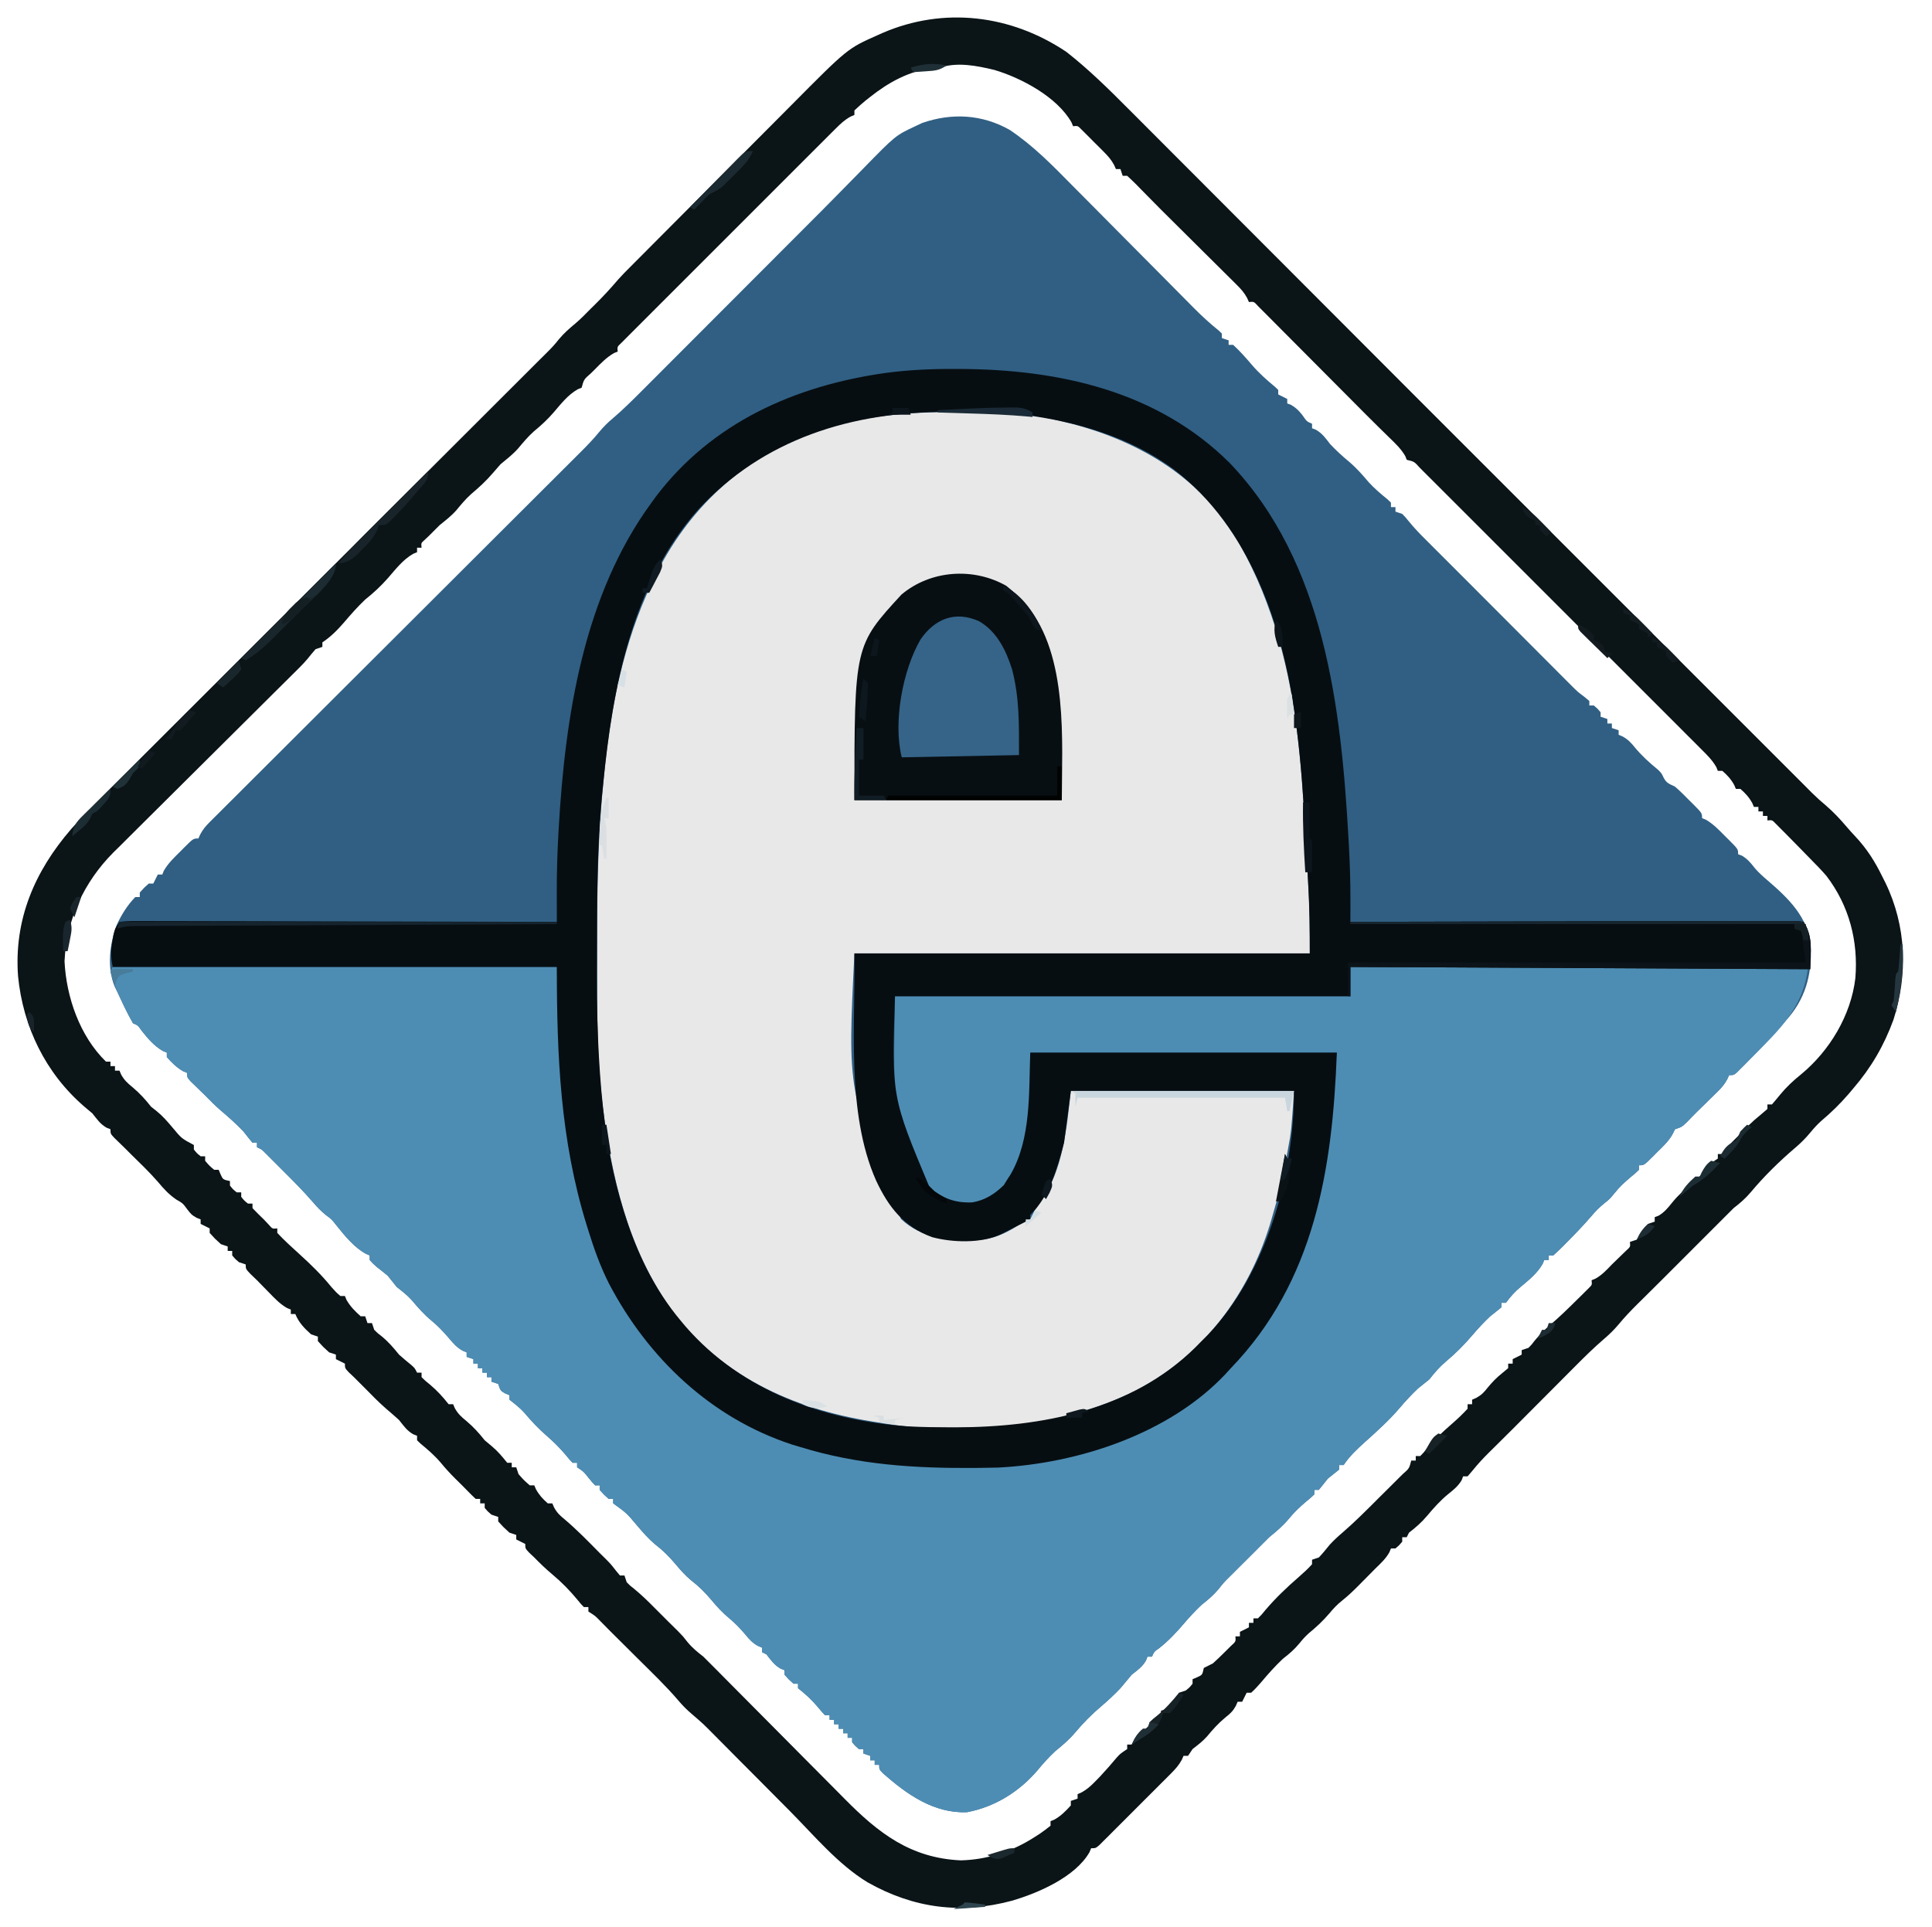 <?xml version="1.0" encoding="UTF-8"?>
<svg version="1.1" xmlns="http://www.w3.org/2000/svg" width="857" height="855">
<path d="M0 0 C10.558 7.044 19.145 15.896 28.023 24.908 C29.713 26.608 31.404 28.308 33.096 30.006 C37.518 34.448 41.928 38.902 46.335 43.359 C53.404 50.505 60.493 57.631 67.58 64.76 C70.042 67.239 72.499 69.723 74.956 72.208 C76.47 73.735 77.985 75.263 79.499 76.79 C80.173 77.474 80.848 78.159 81.543 78.864 C85.172 82.518 88.872 85.935 92.894 89.156 C93.31 89.566 93.727 89.975 94.156 90.397 C94.156 91.057 94.156 91.717 94.156 92.397 C95.146 92.727 96.136 93.057 97.156 93.397 C97.156 94.057 97.156 94.717 97.156 95.397 C97.816 95.397 98.476 95.397 99.156 95.397 C102.18 98.162 104.813 101.155 107.468 104.272 C110.578 107.889 113.96 110.939 117.652 113.951 C118.148 114.428 118.644 114.905 119.156 115.397 C119.156 116.057 119.156 116.717 119.156 117.397 C120.476 118.057 121.796 118.717 123.156 119.397 C123.156 120.057 123.156 120.717 123.156 121.397 C123.991 121.706 123.991 121.706 124.843 122.022 C127.103 123.365 128.156 124.448 129.781 126.459 C131.827 129.405 131.827 129.405 134.156 130.397 C134.156 131.057 134.156 131.717 134.156 132.397 C135.022 132.737 135.022 132.737 135.906 133.084 C138.752 134.744 140.154 136.789 142.156 139.397 C144.811 142.196 147.563 144.753 150.531 147.209 C153.831 149.989 156.533 153.079 159.312 156.369 C161.866 159.178 164.715 161.555 167.652 163.951 C168.148 164.428 168.644 164.905 169.156 165.397 C169.156 166.057 169.156 166.717 169.156 167.397 C169.816 167.397 170.476 167.397 171.156 167.397 C171.156 168.057 171.156 168.717 171.156 169.397 C172.146 169.727 173.136 170.057 174.156 170.397 C175.585 171.85 175.585 171.85 177.031 173.647 C179.561 176.771 182.292 179.574 185.156 182.397 C186.209 183.448 187.261 184.5 188.312 185.553 C188.86 186.101 189.408 186.649 189.972 187.213 C192.7 189.941 195.428 192.669 198.156 195.397 C198.913 196.153 199.669 196.91 200.449 197.689 C203.016 200.257 205.58 202.827 208.142 205.399 C212.917 210.19 217.695 214.979 222.474 219.766 C225.357 222.654 228.238 225.543 231.118 228.434 C233.916 231.244 236.717 234.05 239.519 236.855 C240.582 237.92 241.644 238.985 242.705 240.052 C244.191 241.545 245.68 243.035 247.169 244.524 C248.014 245.37 248.858 246.217 249.728 247.089 C252.144 249.463 252.144 249.463 254.967 251.576 C255.69 252.177 256.412 252.778 257.156 253.397 C257.156 254.057 257.156 254.717 257.156 255.397 C257.816 255.397 258.476 255.397 259.156 255.397 C260.781 256.772 260.781 256.772 262.156 258.397 C262.156 259.057 262.156 259.717 262.156 260.397 C263.146 260.727 264.136 261.057 265.156 261.397 C265.156 262.057 265.156 262.717 265.156 263.397 C265.816 263.397 266.476 263.397 267.156 263.397 C267.156 264.057 267.156 264.717 267.156 265.397 C268.146 265.727 269.136 266.057 270.156 266.397 C270.156 267.057 270.156 267.717 270.156 268.397 C270.749 268.651 271.342 268.905 271.953 269.166 C274.4 270.533 275.649 271.914 277.406 274.084 C280.471 277.732 283.757 280.761 287.457 283.756 C289.156 285.397 289.156 285.397 290.136 287.475 C291.451 289.954 292.654 290.155 295.156 291.397 C297.353 293.283 299.373 295.335 301.406 297.397 C302.237 298.216 302.237 298.216 303.085 299.053 C307.156 303.143 307.156 303.143 307.156 305.397 C307.687 305.603 308.218 305.809 308.765 306.022 C312.163 307.976 314.666 310.618 317.406 313.397 C318.237 314.216 318.237 314.216 319.085 315.053 C323.156 319.143 323.156 319.143 323.156 321.397 C323.991 321.706 323.991 321.706 324.843 322.022 C327.404 323.544 328.847 325.378 330.679 327.694 C332.333 329.601 334.114 331.192 336.031 332.834 C345.405 340.887 354.262 349.277 355.406 362.229 C355.903 375.084 352.923 385.913 344.156 395.397 C343.185 396.524 343.185 396.524 342.195 397.674 C337.568 402.98 332.663 408.015 327.718 413.022 C327.103 413.65 326.487 414.279 325.853 414.927 C325.273 415.507 324.694 416.088 324.097 416.686 C323.319 417.47 323.319 417.47 322.525 418.27 C321.156 419.397 321.156 419.397 319.156 419.397 C318.756 420.285 318.756 420.285 318.348 421.192 C317.131 423.442 315.893 424.89 314.074 426.674 C313.471 427.27 312.868 427.866 312.248 428.481 C311.619 429.092 310.991 429.704 310.343 430.334 C309.726 430.942 309.11 431.55 308.474 432.176 C307.265 433.367 306.053 434.555 304.837 435.74 C303.329 437.225 301.859 438.748 300.394 440.276 C298.156 442.397 298.156 442.397 295.156 443.397 C294.888 443.948 294.619 444.5 294.343 445.069 C292.578 448.529 289.904 450.938 287.156 453.647 C286.609 454.201 286.063 454.755 285.499 455.326 C281.409 459.397 281.409 459.397 279.156 459.397 C279.156 460.057 279.156 460.717 279.156 461.397 C277.582 462.912 277.582 462.912 275.468 464.647 C272.893 466.827 270.567 468.941 268.468 471.584 C266.156 474.397 266.156 474.397 263.781 476.272 C261.57 478.062 259.977 479.686 258.156 481.834 C254.714 485.856 251.066 489.638 247.343 493.397 C246.48 494.279 246.48 494.279 245.599 495.18 C244.157 496.625 242.66 498.016 241.156 499.397 C240.496 499.397 239.836 499.397 239.156 499.397 C239.156 500.057 239.156 500.717 239.156 501.397 C238.496 501.397 237.836 501.397 237.156 501.397 C236.929 501.954 236.702 502.51 236.468 503.084 C234.039 507.364 230.257 510.331 226.531 513.459 C224.001 515.582 222.108 517.725 220.156 520.397 C219.496 520.397 218.836 520.397 218.156 520.397 C218.156 521.057 218.156 521.717 218.156 522.397 C216.512 523.758 214.841 525.086 213.156 526.397 C210.31 529.096 207.69 531.909 205.156 534.897 C201.595 539.092 197.815 542.867 193.593 546.397 C190.711 548.824 188.493 551.436 186.156 554.397 C184.506 555.751 182.838 557.083 181.156 558.397 C178.31 561.096 175.69 563.909 173.156 566.897 C168.385 572.511 163.01 577.34 157.531 582.248 C154.006 585.436 150.806 588.421 148.156 592.397 C147.496 592.397 146.836 592.397 146.156 592.397 C146.156 593.057 146.156 593.717 146.156 594.397 C144.494 595.736 142.826 597.068 141.156 598.397 C140.434 599.304 139.712 600.212 138.968 601.147 C138.37 601.889 137.772 602.632 137.156 603.397 C136.496 603.397 135.836 603.397 135.156 603.397 C135.156 604.057 135.156 604.717 135.156 605.397 C133.617 606.877 133.617 606.877 131.531 608.584 C128.776 610.917 126.324 613.234 124.031 616.022 C121.346 619.281 118.439 621.742 115.156 624.397 C113.477 626.051 111.811 627.719 110.156 629.397 C100.156 639.397 100.156 639.397 97.499 642.018 C95.045 644.435 95.045 644.435 92.656 647.459 C90.315 650.209 87.997 652.195 85.156 654.397 C82.31 657.096 79.69 659.909 77.156 662.897 C73.842 666.804 70.425 670.387 66.406 673.584 C64.081 675.2 64.081 675.2 63.156 677.397 C62.496 677.397 61.836 677.397 61.156 677.397 C60.815 678.263 60.815 678.263 60.468 679.147 C58.815 681.981 56.726 683.364 54.156 685.397 C52.468 687.379 50.802 689.38 49.156 691.397 C46.454 694.241 43.644 696.861 40.656 699.397 C36.483 702.939 32.723 706.692 29.218 710.897 C26.455 714.17 23.484 716.705 20.156 719.397 C17.381 722.033 14.871 724.741 12.468 727.709 C4.349 737.268 -6.49 744.038 -18.844 746.397 C-33.577 747.072 -45.719 738.369 -56.192 729.131 C-57.844 727.397 -57.844 727.397 -57.844 725.397 C-58.504 725.397 -59.164 725.397 -59.844 725.397 C-59.844 724.737 -59.844 724.077 -59.844 723.397 C-60.504 723.397 -61.164 723.397 -61.844 723.397 C-61.844 722.737 -61.844 722.077 -61.844 721.397 C-62.834 721.067 -63.824 720.737 -64.844 720.397 C-64.844 719.737 -64.844 719.077 -64.844 718.397 C-65.504 718.397 -66.164 718.397 -66.844 718.397 C-68.469 717.022 -68.469 717.022 -69.844 715.397 C-69.844 714.737 -69.844 714.077 -69.844 713.397 C-70.504 713.397 -71.164 713.397 -71.844 713.397 C-71.844 712.737 -71.844 712.077 -71.844 711.397 C-72.504 711.397 -73.164 711.397 -73.844 711.397 C-73.844 710.737 -73.844 710.077 -73.844 709.397 C-74.504 709.397 -75.164 709.397 -75.844 709.397 C-75.844 708.737 -75.844 708.077 -75.844 707.397 C-76.504 707.397 -77.164 707.397 -77.844 707.397 C-77.844 706.737 -77.844 706.077 -77.844 705.397 C-78.504 705.397 -79.164 705.397 -79.844 705.397 C-79.844 704.737 -79.844 704.077 -79.844 703.397 C-80.504 703.397 -81.164 703.397 -81.844 703.397 C-83.395 701.787 -83.395 701.787 -85.157 699.647 C-87.832 696.479 -90.584 693.966 -93.844 691.397 C-93.844 690.737 -93.844 690.077 -93.844 689.397 C-94.504 689.397 -95.164 689.397 -95.844 689.397 C-97.969 687.522 -97.969 687.522 -99.844 685.397 C-99.844 684.737 -99.844 684.077 -99.844 683.397 C-100.422 683.17 -100.999 682.943 -101.594 682.709 C-104.409 681.067 -105.872 678.961 -107.844 676.397 C-108.504 676.067 -109.164 675.737 -109.844 675.397 C-109.844 674.737 -109.844 674.077 -109.844 673.397 C-110.436 673.144 -111.028 672.891 -111.637 672.631 C-114.104 671.251 -115.381 669.833 -117.157 667.647 C-119.429 664.952 -121.683 662.57 -124.407 660.334 C-127.452 657.827 -129.926 655.09 -132.442 652.061 C-135.122 648.88 -137.987 646.056 -141.282 643.522 C-144.003 641.265 -146.113 638.834 -148.372 636.131 C-151.065 632.959 -153.911 630.109 -157.219 627.584 C-160.17 625.125 -162.513 622.41 -165.004 619.498 C-169.834 613.726 -169.834 613.726 -175.844 609.397 C-175.844 608.737 -175.844 608.077 -175.844 607.397 C-176.504 607.397 -177.164 607.397 -177.844 607.397 C-179.969 605.522 -179.969 605.522 -181.844 603.397 C-181.844 602.737 -181.844 602.077 -181.844 601.397 C-182.504 601.397 -183.164 601.397 -183.844 601.397 C-185.282 599.901 -185.282 599.901 -186.844 597.959 C-188.99 595.245 -188.99 595.245 -191.844 593.397 C-191.844 592.737 -191.844 592.077 -191.844 591.397 C-192.504 591.397 -193.164 591.397 -193.844 591.397 C-195.254 589.928 -195.254 589.928 -196.907 587.897 C-199.54 584.787 -202.258 582.056 -205.344 579.397 C-209.014 576.226 -212.152 572.861 -215.27 569.154 C-217.246 566.948 -219.523 565.225 -221.844 563.397 C-221.844 562.737 -221.844 562.077 -221.844 561.397 C-222.484 561.129 -223.123 560.86 -223.782 560.584 C-225.844 559.397 -225.844 559.397 -226.844 556.397 C-227.834 556.067 -228.824 555.737 -229.844 555.397 C-229.844 554.737 -229.844 554.077 -229.844 553.397 C-230.504 553.397 -231.164 553.397 -231.844 553.397 C-231.844 552.737 -231.844 552.077 -231.844 551.397 C-232.504 551.397 -233.164 551.397 -233.844 551.397 C-233.844 550.737 -233.844 550.077 -233.844 549.397 C-234.504 549.397 -235.164 549.397 -235.844 549.397 C-235.844 548.737 -235.844 548.077 -235.844 547.397 C-236.504 547.397 -237.164 547.397 -237.844 547.397 C-237.844 546.737 -237.844 546.077 -237.844 545.397 C-238.834 545.067 -239.824 544.737 -240.844 544.397 C-240.844 543.737 -240.844 543.077 -240.844 542.397 C-241.426 542.154 -242.007 541.912 -242.606 541.662 C-245.251 540.167 -246.712 538.475 -248.657 536.147 C-251.105 533.305 -253.503 530.708 -256.407 528.334 C-259.747 525.602 -262.43 522.497 -265.215 519.213 C-267.217 516.981 -269.489 515.243 -271.844 513.397 C-273.178 511.73 -274.511 510.063 -275.844 508.397 C-277.487 507.034 -279.153 505.698 -280.844 504.397 C-282.657 502.772 -282.657 502.772 -283.844 501.397 C-283.844 500.737 -283.844 500.077 -283.844 499.397 C-284.423 499.144 -285.002 498.891 -285.598 498.631 C-290.784 495.781 -294.848 490.717 -298.532 486.147 C-300.699 483.382 -300.699 483.382 -303.219 481.522 C-305.453 479.713 -307.058 478.059 -308.895 475.885 C-313.256 470.847 -317.936 466.158 -322.657 461.459 C-323.515 460.597 -324.373 459.736 -325.256 458.848 C-326.076 458.03 -326.895 457.212 -327.739 456.369 C-328.48 455.629 -329.221 454.89 -329.984 454.127 C-331.738 452.332 -331.738 452.332 -333.844 451.397 C-333.844 450.737 -333.844 450.077 -333.844 449.397 C-334.504 449.397 -335.164 449.397 -335.844 449.397 C-337.206 447.753 -338.534 446.081 -339.844 444.397 C-343.097 440.968 -346.562 437.907 -350.161 434.858 C-352.511 432.818 -354.671 430.623 -356.844 428.397 C-357.533 427.73 -358.221 427.064 -358.93 426.377 C-359.665 425.662 -360.4 424.946 -361.157 424.209 C-361.854 423.535 -362.552 422.861 -363.27 422.166 C-364.844 420.397 -364.844 420.397 -364.844 418.397 C-365.401 418.17 -365.958 417.943 -366.532 417.709 C-369.506 416.021 -371.564 413.93 -373.844 411.397 C-373.844 410.737 -373.844 410.077 -373.844 409.397 C-374.68 409.056 -374.68 409.056 -375.532 408.709 C-379.49 406.462 -382.222 403.179 -385.032 399.647 C-386.647 397.322 -386.647 397.322 -388.844 396.397 C-391.434 391.854 -393.632 387.132 -395.844 382.397 C-396.227 381.604 -396.61 380.811 -397.004 379.994 C-400.463 371.613 -399.222 361.305 -396.157 352.959 C-394.062 348.379 -391.379 344.012 -387.844 340.397 C-387.184 340.397 -386.524 340.397 -385.844 340.397 C-385.844 339.737 -385.844 339.077 -385.844 338.397 C-383.969 336.272 -383.969 336.272 -381.844 334.397 C-381.184 334.397 -380.524 334.397 -379.844 334.397 C-378.854 332.417 -378.854 332.417 -377.844 330.397 C-377.184 330.397 -376.524 330.397 -375.844 330.397 C-375.638 329.866 -375.432 329.334 -375.219 328.787 C-373.265 325.389 -370.623 322.886 -367.844 320.147 C-367.298 319.592 -366.751 319.038 -366.188 318.467 C-362.098 314.397 -362.098 314.397 -359.844 314.397 C-359.575 313.802 -359.305 313.208 -359.028 312.595 C-357.845 310.398 -356.669 308.974 -354.91 307.219 C-354.307 306.613 -353.703 306.006 -353.081 305.38 C-352.086 304.394 -352.086 304.394 -351.07 303.388 C-350.013 302.33 -350.013 302.33 -348.934 301.25 C-346.566 298.881 -344.191 296.519 -341.816 294.157 C-340.119 292.462 -338.422 290.767 -336.726 289.071 C-333.069 285.417 -329.409 281.766 -325.747 278.118 C-320.445 272.838 -315.15 267.551 -309.856 262.263 C-301.259 253.675 -292.658 245.092 -284.054 236.511 C-283.54 235.997 -283.025 235.484 -282.494 234.955 C-281.979 234.441 -281.463 233.926 -280.932 233.397 C-273.629 226.113 -266.326 218.829 -259.025 211.543 C-258.255 210.775 -258.255 210.775 -257.469 209.991 C-248.903 201.443 -240.339 192.892 -231.776 184.341 C-226.026 178.6 -220.274 172.862 -214.519 167.125 C-210.938 163.555 -207.359 159.983 -203.781 156.41 C-202.121 154.753 -200.461 153.098 -198.799 151.444 C-196.531 149.185 -194.265 146.922 -192 144.659 C-191.343 144.006 -190.685 143.353 -190.008 142.68 C-187.257 139.926 -184.598 137.168 -182.133 134.152 C-180.21 131.837 -178.375 129.965 -176.071 128.054 C-171.566 124.204 -167.392 120.077 -163.213 115.879 C-162.39 115.057 -161.568 114.234 -160.721 113.388 C-158.027 110.692 -155.336 107.994 -152.645 105.295 C-150.763 103.411 -148.881 101.527 -146.998 99.644 C-142.561 95.204 -138.127 90.761 -133.693 86.318 C-128.662 81.275 -123.628 76.236 -118.593 71.196 C-109.984 62.578 -101.377 53.958 -92.772 45.335 C-92.061 44.623 -91.351 43.911 -90.619 43.178 C-89.633 42.19 -89.633 42.19 -88.628 41.183 C-87.096 39.648 -85.561 38.115 -84.027 36.582 C-82.235 34.788 -80.453 32.985 -78.681 31.17 C-75.53 27.948 -72.367 24.738 -69.199 21.532 C-67.843 20.155 -66.49 18.776 -65.141 17.392 C-50.614 2.503 -50.614 2.503 -41.844 -1.603 C-40.818 -2.085 -39.792 -2.568 -38.735 -3.064 C-25.6 -7.611 -12.211 -6.883 0 0 Z " fill="#305F83" transform="translate(447.844,57.603)"/>
<path d="M0 0 C0.939 -0.001 1.879 -0.001 2.847 -0.002 C16.305 0.013 29.447 0.245 42.625 3.25 C43.821 3.515 43.821 3.515 45.042 3.786 C76.61 10.979 105.084 26.093 122.837 54.167 C138.514 79.961 146.85 109.624 150.664 139.398 C150.749 140.054 150.833 140.709 150.92 141.385 C152.934 157.198 153.901 173.056 154.754 188.968 C154.917 191.961 155.092 194.952 155.268 197.944 C155.44 200.893 155.607 203.842 155.772 206.791 C155.886 208.815 156.002 210.84 156.118 212.865 C156.606 222.034 156.625 231.036 156.625 240.25 C89.965 240.25 23.305 240.25 -45.375 240.25 C-48.426 301.618 -48.426 301.618 -24.723 358.062 C-15.625 366.625 -3.843 367.712 8.051 367.535 C16.371 367.195 22.987 364.063 29.625 359.25 C30.615 358.92 31.605 358.59 32.625 358.25 C33.688 356.4 33.688 356.4 34.625 354.25 C35.55 352.929 36.489 351.617 37.438 350.312 C47.231 335.717 48.733 318.281 50.625 301.25 C83.295 301.25 115.965 301.25 149.625 301.25 C148.454 318.822 148.454 318.822 146.875 327.5 C146.7 328.476 146.525 329.452 146.345 330.458 C144.603 339.866 142.381 349.088 139.625 358.25 C139.411 358.963 139.198 359.676 138.978 360.411 C129.465 391.372 109.634 418.065 80.859 433.484 C46.369 451.141 2.502 454.883 -35.375 448.25 C-36.177 448.121 -36.98 447.992 -37.806 447.859 C-73.038 442.169 -105.199 427.485 -126.77 398.023 C-145.775 371.208 -153.286 339.181 -157.125 307 C-157.241 306.033 -157.356 305.066 -157.476 304.069 C-159.561 284.856 -159.538 265.534 -159.505 246.232 C-159.5 242.828 -159.503 239.423 -159.509 236.019 C-159.544 211.446 -159.076 186.959 -156.562 162.5 C-156.474 161.626 -156.386 160.752 -156.296 159.851 C-153.34 130.704 -147.981 102.921 -135.375 76.25 C-134.861 75.158 -134.861 75.158 -134.337 74.045 C-119.514 43.128 -95.156 20.428 -62.859 8.765 C-42.219 1.694 -21.658 0.014 0 0 Z " fill="#E8E8E8" transform="translate(424.375,182.75)"/>
<path d="M0 0 C65.01 0 130.02 0 197 0 C197.66 16.83 198.32 33.66 199 51 C200.096 61.125 201.185 71.016 203 81 C203.184 82.023 203.369 83.046 203.559 84.1 C211.402 126.211 228.914 166.844 264.864 192.321 C286.516 207.062 310.282 214.806 336 219 C337.057 219.177 338.114 219.355 339.202 219.537 C350.156 221.201 361 221.441 372.062 221.438 C373.026 221.438 373.99 221.439 374.983 221.44 C411.409 221.367 449.189 214.147 479 192 C479.811 191.411 480.622 190.822 481.457 190.215 C516.906 163.241 533.555 121.291 539.614 78.241 C540.762 68.604 541.265 58.895 541.766 49.205 C542.04 45.458 542.534 41.729 543 38 C498.12 38 453.24 38 407 38 C407 46.58 407 55.16 407 64 C403.093 91.036 403.093 91.036 392.938 100.125 C391.483 101.053 391.483 101.053 390 102 C389.113 102.598 388.226 103.196 387.312 103.812 C380.706 106.181 374.281 105.928 367.812 103.188 C358.115 97.73 353.512 87.211 350.391 77.008 C345.106 56.43 347 33.682 347 13 C413.66 13 480.32 13 549 13 C549 8.71 549 4.42 549 0 C615.99 0 682.98 0 752 0 C749.983 18.157 739.256 27.874 726.938 40.312 C726.187 41.072 725.437 41.832 724.663 42.615 C723.958 43.316 723.254 44.016 722.527 44.738 C721.896 45.368 721.264 45.997 720.613 46.646 C719 48 719 48 717 48 C716.734 48.592 716.467 49.185 716.193 49.795 C714.976 52.045 713.737 53.493 711.918 55.277 C711.315 55.874 710.713 56.47 710.092 57.084 C709.463 57.696 708.835 58.307 708.188 58.938 C707.262 59.849 707.262 59.849 706.318 60.779 C705.109 61.971 703.897 63.159 702.681 64.343 C701.174 65.829 699.703 67.352 698.238 68.879 C696 71 696 71 693 72 C692.732 72.552 692.464 73.103 692.188 73.672 C690.422 77.132 687.748 79.541 685 82.25 C684.453 82.804 683.907 83.359 683.344 83.93 C679.253 88 679.253 88 677 88 C677 88.66 677 89.32 677 90 C675.426 91.516 675.426 91.516 673.312 93.25 C670.737 95.431 668.411 97.544 666.312 100.188 C664 103 664 103 661.625 104.875 C659.414 106.665 657.821 108.289 656 110.438 C652.559 114.459 648.91 118.241 645.188 122 C644.324 122.883 644.324 122.883 643.443 123.783 C642.001 125.229 640.505 126.62 639 128 C638.34 128 637.68 128 637 128 C637 128.66 637 129.32 637 130 C636.34 130 635.68 130 635 130 C634.773 130.557 634.546 131.114 634.312 131.688 C631.884 135.967 628.102 138.935 624.375 142.062 C621.846 144.186 619.952 146.329 618 149 C617.34 149 616.68 149 616 149 C616 149.66 616 150.32 616 151 C614.356 152.362 612.685 153.69 611 155 C608.155 157.699 605.534 160.512 603 163.5 C599.439 167.695 595.659 171.47 591.438 175 C588.556 177.427 586.338 180.039 584 183 C582.35 184.354 580.683 185.687 579 187 C576.155 189.699 573.534 192.512 571 195.5 C566.229 201.114 560.854 205.943 555.375 210.852 C551.851 214.04 548.65 217.024 546 221 C545.34 221 544.68 221 544 221 C544 221.66 544 222.32 544 223 C542.338 224.339 540.67 225.671 539 227 C538.278 227.907 537.556 228.815 536.812 229.75 C536.214 230.493 535.616 231.235 535 232 C534.34 232 533.68 232 533 232 C533 232.66 533 233.32 533 234 C531.461 235.48 531.461 235.48 529.375 237.188 C526.62 239.52 524.168 241.838 521.875 244.625 C519.19 247.885 516.283 250.345 513 253 C511.321 254.654 509.656 256.322 508 258 C498 268 498 268 495.344 270.621 C492.89 273.038 492.89 273.038 490.5 276.062 C488.16 278.812 485.841 280.798 483 283 C480.155 285.699 477.534 288.512 475 291.5 C471.686 295.407 468.269 298.991 464.25 302.188 C461.925 303.803 461.925 303.803 461 306 C460.34 306 459.68 306 459 306 C458.66 306.866 458.66 306.866 458.312 307.75 C456.659 310.584 454.57 311.968 452 314 C450.313 315.983 448.646 317.983 447 320 C444.298 322.844 441.488 325.465 438.5 328 C434.327 331.542 430.568 335.296 427.062 339.5 C424.299 342.773 421.329 345.309 418 348 C415.225 350.636 412.715 353.344 410.312 356.312 C402.194 365.872 391.354 372.641 379 375 C364.267 375.676 352.125 366.972 341.652 357.734 C340 356 340 356 340 354 C339.34 354 338.68 354 338 354 C338 353.34 338 352.68 338 352 C337.34 352 336.68 352 336 352 C336 351.34 336 350.68 336 350 C335.01 349.67 334.02 349.34 333 349 C333 348.34 333 347.68 333 347 C332.34 347 331.68 347 331 347 C329.375 345.625 329.375 345.625 328 344 C328 343.34 328 342.68 328 342 C327.34 342 326.68 342 326 342 C326 341.34 326 340.68 326 340 C325.34 340 324.68 340 324 340 C324 339.34 324 338.68 324 338 C323.34 338 322.68 338 322 338 C322 337.34 322 336.68 322 336 C321.34 336 320.68 336 320 336 C320 335.34 320 334.68 320 334 C319.34 334 318.68 334 318 334 C318 333.34 318 332.68 318 332 C317.34 332 316.68 332 316 332 C314.449 330.391 314.449 330.391 312.688 328.25 C310.012 325.082 307.261 322.569 304 320 C304 319.34 304 318.68 304 318 C303.34 318 302.68 318 302 318 C299.875 316.125 299.875 316.125 298 314 C298 313.34 298 312.68 298 312 C297.134 311.66 297.134 311.66 296.25 311.312 C293.436 309.671 291.973 307.564 290 305 C289.34 304.67 288.68 304.34 288 304 C288 303.34 288 302.68 288 302 C287.408 301.747 286.817 301.495 286.207 301.234 C283.74 299.855 282.463 298.436 280.688 296.25 C278.415 293.556 276.162 291.173 273.438 288.938 C270.392 286.43 267.918 283.693 265.402 280.664 C262.722 277.484 259.857 274.66 256.562 272.125 C253.841 269.868 251.731 267.438 249.473 264.734 C246.779 261.562 243.933 258.712 240.625 256.188 C237.674 253.729 235.332 251.013 232.84 248.102 C228.01 242.329 228.01 242.329 222 238 C222 237.34 222 236.68 222 236 C221.34 236 220.68 236 220 236 C217.875 234.125 217.875 234.125 216 232 C216 231.34 216 230.68 216 230 C215.34 230 214.68 230 214 230 C212.562 228.504 212.562 228.504 211 226.562 C208.855 223.848 208.855 223.848 206 222 C206 221.34 206 220.68 206 220 C205.34 220 204.68 220 204 220 C202.59 218.531 202.59 218.531 200.938 216.5 C198.304 213.391 195.587 210.659 192.5 208 C188.83 204.83 185.692 201.464 182.574 197.758 C180.598 195.551 178.321 193.829 176 192 C176 191.34 176 190.68 176 190 C175.361 189.732 174.721 189.464 174.062 189.188 C172 188 172 188 171 185 C170.01 184.67 169.02 184.34 168 184 C168 183.34 168 182.68 168 182 C167.34 182 166.68 182 166 182 C166 181.34 166 180.68 166 180 C165.34 180 164.68 180 164 180 C164 179.34 164 178.68 164 178 C163.34 178 162.68 178 162 178 C162 177.34 162 176.68 162 176 C161.34 176 160.68 176 160 176 C160 175.34 160 174.68 160 174 C159.01 173.67 158.02 173.34 157 173 C157 172.34 157 171.68 157 171 C156.128 170.636 156.128 170.636 155.238 170.266 C152.593 168.77 151.132 167.079 149.188 164.75 C146.74 161.908 144.341 159.312 141.438 156.938 C138.097 154.206 135.415 151.101 132.629 147.816 C130.628 145.585 128.355 143.846 126 142 C124.667 140.333 123.333 138.667 122 137 C120.357 135.638 118.692 134.301 117 133 C115.188 131.375 115.188 131.375 114 130 C114 129.34 114 128.68 114 128 C113.421 127.747 112.842 127.495 112.246 127.234 C107.06 124.384 102.996 119.32 99.312 114.75 C97.145 111.985 97.145 111.985 94.625 110.125 C92.391 108.317 90.786 106.663 88.949 104.488 C84.589 99.45 79.908 94.761 75.188 90.062 C74.33 89.201 73.472 88.339 72.588 87.451 C71.769 86.633 70.949 85.815 70.105 84.973 C68.994 83.863 68.994 83.863 67.86 82.731 C66.106 80.936 66.106 80.936 64 80 C64 79.34 64 78.68 64 78 C63.34 78 62.68 78 62 78 C60.638 76.356 59.31 74.685 58 73 C54.748 69.572 51.282 66.51 47.684 63.461 C45.333 61.421 43.174 59.227 41 57 C40.312 56.334 39.623 55.667 38.914 54.98 C38.179 54.265 37.445 53.55 36.688 52.812 C35.99 52.138 35.293 51.464 34.574 50.77 C33 49 33 49 33 47 C32.443 46.773 31.886 46.546 31.312 46.312 C28.338 44.624 26.28 42.533 24 40 C24 39.34 24 38.68 24 38 C23.443 37.773 22.886 37.546 22.312 37.312 C18.354 35.066 15.623 31.783 12.812 28.25 C11.197 25.925 11.197 25.925 9 25 C7.774 22.85 6.648 20.72 5.562 18.5 C5.251 17.869 4.94 17.237 4.619 16.587 C2.31 11.82 0.368 7.131 -1 2 C-0.67 1.34 -0.34 0.68 0 0 Z " fill="#4D8DB4" transform="translate(50,429)"/>
<path d="M0 0 C9.833 7.689 18.645 16.367 27.432 25.205 C28.824 26.598 30.217 27.99 31.61 29.382 C35.354 33.125 39.091 36.874 42.827 40.625 C46.753 44.563 50.685 48.496 54.616 52.429 C62.047 59.867 69.473 67.309 76.898 74.754 C85.337 83.216 93.782 91.671 102.228 100.127 C116.66 114.576 131.088 129.03 145.511 143.489 C146.119 144.098 146.727 144.707 147.353 145.335 C148.468 146.453 149.583 147.571 150.699 148.689 C153.797 151.795 156.897 154.899 160 158 C215.011 213.011 270.022 268.022 325.033 323.033 C325.533 323.532 326.032 324.032 326.547 324.546 C327.955 325.955 329.36 327.368 330.764 328.78 C332.734 330.736 334.747 332.533 336.875 334.312 C340.306 337.287 343.292 340.441 346.215 343.91 C347.441 345.346 348.707 346.749 350.004 348.121 C355.16 353.609 358.703 359.247 362 366 C362.454 366.898 362.908 367.797 363.375 368.723 C372.654 387.916 373.346 409.278 366.898 429.445 C362.666 440.996 357.004 450.682 349 460 C348.337 460.785 347.675 461.57 346.992 462.379 C343.219 466.751 339.276 470.598 334.867 474.32 C333.059 475.947 331.543 477.624 330 479.5 C327.949 481.985 325.83 484.101 323.375 486.188 C316.302 492.213 309.514 498.864 303.562 506 C301.199 508.767 298.87 510.792 296 513 C294.321 514.654 292.656 516.323 291 518 C283 526 275 534 267 542 C266.129 542.872 265.258 543.743 264.361 544.641 C262.466 546.534 260.566 548.422 258.66 550.305 C257.461 551.495 256.262 552.685 255.062 553.875 C254.468 554.462 253.873 555.048 253.26 555.652 C250.388 558.509 247.639 561.384 245.059 564.508 C242.971 566.994 240.788 569.124 238.312 571.222 C234.002 574.95 229.97 578.902 225.957 582.945 C225.226 583.678 224.494 584.411 223.74 585.166 C221.429 587.483 219.121 589.804 216.812 592.125 C215.253 593.689 213.694 595.253 212.135 596.816 C209.276 599.684 206.418 602.552 203.562 605.422 C199.741 609.261 195.92 613.1 192.062 616.902 C191.042 617.914 190.021 618.926 189 619.938 C188.492 620.437 187.984 620.937 187.461 621.451 C184.901 623.994 182.506 626.561 180.25 629.379 C179.507 630.244 178.765 631.109 178 632 C177.34 632 176.68 632 176 632 C175.794 632.557 175.588 633.114 175.375 633.688 C173.828 636.29 171.925 637.85 169.574 639.723 C165.982 642.638 162.957 646.025 160 649.562 C157.58 652.439 154.982 654.699 152 657 C151.67 657.66 151.34 658.32 151 659 C150.34 659 149.68 659 149 659 C149 659.66 149 660.32 149 661 C147.625 662.625 147.625 662.625 146 664 C145.34 664 144.68 664 144 664 C143.773 664.557 143.546 665.114 143.312 665.688 C141.628 668.656 139.441 670.61 137 673 C136.019 673.989 135.04 674.98 134.062 675.973 C133.042 677.003 132.021 678.033 131 679.062 C130.492 679.579 129.984 680.095 129.461 680.627 C127.16 682.942 124.891 685.087 122.336 687.129 C120.117 688.906 118.426 690.687 116.625 692.875 C113.848 696.135 110.927 698.85 107.625 701.562 C106.017 702.985 104.714 704.451 103.375 706.125 C101.094 708.886 98.817 710.816 96 713 C92.563 716.261 89.466 719.724 86.43 723.352 C85.009 724.99 83.619 726.556 82 728 C81.34 728 80.68 728 80 728 C79.34 729.32 78.68 730.64 78 732 C77.34 732 76.68 732 76 732 C75.737 732.602 75.474 733.204 75.203 733.824 C73.934 736.119 72.799 737.211 70.75 738.812 C67.569 741.419 65.023 744.232 62.414 747.398 C60.503 749.562 58.273 751.232 56 753 C55.34 753.99 54.68 754.98 54 756 C53.34 756 52.68 756 52 756 C51.616 756.871 51.616 756.871 51.224 757.759 C49.879 760.222 48.388 761.866 46.408 763.851 C45.674 764.591 44.94 765.332 44.183 766.094 C43.391 766.883 42.598 767.672 41.781 768.484 C40.968 769.3 40.154 770.116 39.316 770.956 C37.596 772.676 35.875 774.394 34.151 776.11 C31.503 778.747 28.866 781.394 26.23 784.043 C24.561 785.712 22.89 787.38 21.219 789.047 C20.426 789.844 19.633 790.64 18.817 791.461 C18.082 792.189 17.348 792.917 16.592 793.667 C15.945 794.312 15.298 794.957 14.632 795.622 C13 797 13 797 11 797 C10.65 797.859 10.65 797.859 10.293 798.734 C4.004 809.754 -12.453 816.878 -24.116 820.282 C-46.825 826.368 -67.651 823.699 -88.2 812.095 C-101.218 804.174 -111.882 791.35 -122.5 780.625 C-124.229 778.886 -125.958 777.148 -127.688 775.41 C-130.845 772.237 -133.999 769.061 -137.15 765.881 C-140.092 762.913 -143.043 759.954 -146 757 C-147.333 755.657 -148.665 754.313 -149.996 752.969 C-151.477 751.479 -152.957 749.99 -154.438 748.5 C-155.544 747.38 -155.544 747.38 -156.674 746.238 C-161.216 741.667 -161.216 741.667 -166.098 737.469 C-168.362 735.543 -170.093 733.812 -171.992 731.574 C-177.644 724.954 -183.953 718.942 -190.125 712.812 C-191.4 711.543 -192.675 710.272 -193.949 709.002 C-196.805 706.156 -199.663 703.31 -202.526 700.471 C-203.932 699.068 -205.322 697.649 -206.71 696.229 C-208.987 693.876 -208.987 693.876 -212 692 C-212 691.34 -212 690.68 -212 690 C-212.66 690 -213.32 690 -214 690 C-215.332 688.645 -215.332 688.645 -216.812 686.812 C-220.257 682.667 -223.851 678.957 -228 675.5 C-230.844 673.13 -233.418 670.649 -236 668 C-236.763 667.278 -237.526 666.556 -238.312 665.812 C-240 664 -240 664 -240 662 C-241.32 661.34 -242.64 660.68 -244 660 C-244 659.34 -244 658.68 -244 658 C-244.99 657.67 -245.98 657.34 -247 657 C-249.688 654.562 -249.688 654.562 -252 652 C-252 651.34 -252 650.68 -252 650 C-252.99 649.67 -253.98 649.34 -255 649 C-256.688 647.562 -256.688 647.562 -258 646 C-258 645.34 -258 644.68 -258 644 C-258.66 644 -259.32 644 -260 644 C-260 643.34 -260 642.68 -260 642 C-260.66 642 -261.32 642 -262 642 C-263.171 640.898 -264.333 639.783 -265.445 638.621 C-267.26 636.729 -269.131 634.9 -271 633.062 C-273.32 630.751 -275.424 628.48 -277.5 625.938 C-280.223 622.738 -283.185 620.175 -286.426 617.516 C-286.945 617.015 -287.465 616.515 -288 616 C-288 615.34 -288 614.68 -288 614 C-288.577 613.773 -289.155 613.546 -289.75 613.312 C-292.595 611.653 -293.937 609.579 -296 607 C-297.933 605.228 -299.921 603.532 -301.914 601.828 C-305.098 599.037 -308.04 596.025 -311 593 C-311.887 592.113 -312.774 591.226 -313.688 590.312 C-314.451 589.549 -315.214 588.786 -316 588 C-316.763 587.278 -317.526 586.556 -318.312 585.812 C-320 584 -320 584 -320 582 C-321.32 581.34 -322.64 580.68 -324 580 C-324 579.34 -324 578.68 -324 578 C-324.99 577.67 -325.98 577.34 -327 577 C-329.688 574.562 -329.688 574.562 -332 572 C-332 571.34 -332 570.68 -332 570 C-332.99 569.67 -333.98 569.34 -335 569 C-338.046 566.251 -340.441 563.826 -342 560 C-342.66 560 -343.32 560 -344 560 C-344 559.34 -344 558.68 -344 558 C-344.548 557.78 -345.096 557.559 -345.66 557.332 C-348.735 555.581 -351.002 553.211 -353.438 550.688 C-353.902 550.214 -354.367 549.74 -354.846 549.252 C-356.233 547.837 -357.617 546.419 -359 545 C-359.94 544.099 -360.879 543.198 -361.848 542.27 C-364 540 -364 540 -364 538 C-364.99 537.67 -365.98 537.34 -367 537 C-368.688 535.562 -368.688 535.562 -370 534 C-370 533.34 -370 532.68 -370 532 C-370.66 532 -371.32 532 -372 532 C-372 531.34 -372 530.68 -372 530 C-372.99 529.67 -373.98 529.34 -375 529 C-377.688 526.562 -377.688 526.562 -380 524 C-380 523.34 -380 522.68 -380 522 C-381.32 521.34 -382.64 520.68 -384 520 C-384 519.34 -384 518.68 -384 518 C-384.577 517.773 -385.155 517.546 -385.75 517.312 C-388 516 -388 516 -389.875 513.625 C-391.878 510.871 -391.878 510.871 -394.812 509.188 C-398.202 506.861 -400.383 504.406 -403.008 501.285 C-406.772 496.967 -410.922 493.019 -415 489 C-415.878 488.121 -416.756 487.242 -417.66 486.336 C-419.191 484.808 -420.741 483.299 -422.312 481.812 C-424 480 -424 480 -424 478 C-424.866 477.66 -424.866 477.66 -425.75 477.312 C-428.595 475.653 -429.937 473.579 -432 471 C-433.194 469.962 -434.404 468.943 -435.625 467.938 C-452.796 453.128 -462.824 432.485 -465 410 C-466.805 384.992 -457.68 363.673 -441.547 344.953 C-434.529 337.008 -426.89 329.625 -419.381 322.149 C-416.867 319.644 -414.36 317.133 -411.851 314.623 C-407.517 310.288 -403.18 305.957 -398.839 301.628 C-392.559 295.364 -386.284 289.094 -380.011 282.823 C-369.822 272.639 -359.628 262.459 -349.432 252.281 C-339.548 242.415 -329.665 232.547 -319.786 222.676 C-319.176 222.067 -318.566 221.458 -317.938 220.83 C-314.879 217.773 -311.82 214.717 -308.761 211.66 C-287.702 190.619 -266.64 169.583 -245.573 148.551 C-244.686 147.666 -243.8 146.781 -242.886 145.869 C-241.253 144.238 -239.619 142.607 -237.986 140.976 C-236.59 139.583 -235.194 138.188 -233.798 136.794 C-232.682 135.68 -231.563 134.569 -230.441 133.462 C-228.52 131.563 -226.776 129.708 -225.125 127.562 C-222.865 124.838 -220.431 122.725 -217.723 120.465 C-215.342 118.44 -213.182 116.236 -211 114 C-210.466 113.477 -209.933 112.953 -209.383 112.414 C-205.657 108.754 -202.158 104.971 -198.773 100.992 C-197.099 99.111 -195.348 97.335 -193.563 95.559 C-191.765 93.765 -189.974 91.965 -188.183 90.163 C-187.463 89.439 -186.743 88.714 -186.001 87.968 C-185.226 87.188 -184.451 86.408 -183.652 85.605 C-175.186 77.089 -166.711 68.581 -158.233 60.077 C-153.11 54.939 -147.99 49.798 -142.876 44.65 C-138.399 40.142 -133.915 35.64 -129.426 31.143 C-127.058 28.772 -124.693 26.397 -122.334 24.017 C-97.032 -1.496 -97.032 -1.496 -83.75 -7.375 C-82.685 -7.855 -82.685 -7.855 -81.599 -8.346 C-54.401 -20.114 -24.575 -16.491 0 0 Z M-56 7 C-57.114 7.082 -58.227 7.165 -59.375 7.25 C-69.814 8.517 -78.889 13.563 -87 20 C-87.717 20.565 -88.433 21.129 -89.172 21.711 C-90.836 23.076 -92.427 24.53 -94 26 C-94 26.66 -94 27.32 -94 28 C-94.571 28.246 -95.142 28.492 -95.73 28.746 C-98.382 30.211 -100.172 31.92 -102.315 34.061 C-103.171 34.911 -104.026 35.761 -104.907 36.636 C-105.837 37.57 -106.767 38.504 -107.726 39.467 C-108.721 40.459 -109.716 41.451 -110.713 42.443 C-113.413 45.135 -116.107 47.832 -118.8 50.532 C-121.617 53.354 -124.439 56.171 -127.261 58.989 C-131.995 63.72 -136.726 68.455 -141.454 73.193 C-146.926 78.676 -152.405 84.152 -157.888 89.624 C-162.593 94.319 -167.293 99.018 -171.99 103.721 C-174.797 106.531 -177.606 109.34 -180.417 112.145 C-183.058 114.78 -185.694 117.42 -188.327 120.064 C-189.296 121.035 -190.266 122.005 -191.239 122.974 C-192.561 124.291 -193.877 125.614 -195.193 126.939 C-195.932 127.679 -196.672 128.419 -197.434 129.182 C-199.218 130.853 -199.218 130.853 -199 133 C-199.797 133.309 -199.797 133.309 -200.609 133.625 C-204.008 135.58 -206.511 138.221 -209.25 141 C-210.081 141.82 -210.081 141.82 -210.93 142.656 C-213.992 145.326 -213.992 145.326 -215 149 C-215.557 149.227 -216.114 149.454 -216.688 149.688 C-221.088 152.185 -224.125 156.135 -227.375 159.938 C-230.12 163.117 -233.007 165.775 -236.246 168.434 C-238.867 170.774 -241.046 173.454 -243.316 176.129 C-245.638 178.71 -248.336 180.78 -251 183 C-252.144 184.275 -253.268 185.568 -254.375 186.875 C-257.357 190.384 -260.58 193.309 -264.09 196.277 C-266.506 198.456 -268.502 200.869 -270.566 203.375 C-272.801 205.908 -275.374 207.877 -278 210 C-279.686 211.647 -281.356 213.311 -283 215 C-283.598 215.557 -284.196 216.114 -284.812 216.688 C-286.224 217.952 -286.224 217.952 -286 220 C-286.66 220 -287.32 220 -288 220 C-288 220.66 -288 221.32 -288 222 C-288.557 222.227 -289.114 222.454 -289.688 222.688 C-294.292 225.301 -297.493 229.556 -300.938 233.5 C-304.085 237.074 -307.289 240.031 -311 243 C-314.419 246.248 -317.476 249.702 -320.52 253.293 C-323.428 256.646 -326.306 259.537 -330 262 C-330 262.66 -330 263.32 -330 264 C-330.99 264.33 -331.98 264.66 -333 265 C-334.2 266.39 -335.4 267.782 -336.523 269.234 C-338.534 271.638 -340.776 273.796 -343 276 C-343.597 276.593 -344.194 277.186 -344.809 277.797 C-346.989 279.961 -349.17 282.124 -351.351 284.288 C-359.805 292.676 -368.249 301.075 -376.687 309.48 C-381.787 314.559 -386.891 319.635 -392.003 324.702 C-396.479 329.137 -400.948 333.58 -405.408 338.032 C-407.762 340.381 -410.121 342.725 -412.486 345.063 C-415.13 347.678 -417.761 350.305 -420.39 352.936 C-421.547 354.071 -421.547 354.071 -422.727 355.229 C-435.676 368.276 -443.574 385.033 -444.375 403.5 C-443.606 419.329 -437.615 436.699 -426 448 C-425.34 448 -424.68 448 -424 448 C-424 448.66 -424 449.32 -424 450 C-423.34 450 -422.68 450 -422 450 C-422 450.66 -422 451.32 -422 452 C-421.34 452 -420.68 452 -420 452 C-419.75 452.589 -419.5 453.178 -419.242 453.785 C-417.836 456.293 -416.344 457.624 -414.125 459.438 C-410.996 462.076 -408.529 464.774 -406 468 C-405.216 468.619 -404.433 469.238 -403.625 469.875 C-400.854 472.118 -398.758 474.531 -396.48 477.254 C-392.439 482.117 -392.439 482.117 -387 485 C-387 485.66 -387 486.32 -387 487 C-385.667 488.667 -385.667 488.667 -384 490 C-383.34 490 -382.68 490 -382 490 C-382 490.66 -382 491.32 -382 492 C-380.167 494.167 -380.167 494.167 -378 496 C-377.34 496 -376.68 496 -376 496 C-375.732 496.639 -375.464 497.279 -375.188 497.938 C-374.113 500.331 -374.113 500.331 -371 501 C-371 501.66 -371 502.32 -371 503 C-369.667 504.667 -369.667 504.667 -368 506 C-367.34 506 -366.68 506 -366 506 C-366 506.66 -366 507.32 -366 508 C-364.667 509.667 -364.667 509.667 -363 511 C-362.34 511 -361.68 511 -361 511 C-361 511.66 -361 512.32 -361 513 C-359.379 514.711 -357.705 516.373 -356 518 C-355.278 518.763 -354.556 519.526 -353.812 520.312 C-352.169 522.227 -352.169 522.227 -350 522 C-350 522.66 -350 523.32 -350 524 C-346.926 527.308 -343.585 530.32 -340.242 533.352 C-335.125 537.994 -330.365 542.628 -326 548 C-323.897 550.357 -323.897 550.357 -322 552 C-321.34 552 -320.68 552 -320 552 C-319.773 552.557 -319.546 553.114 -319.312 553.688 C-317.624 556.662 -315.533 558.72 -313 561 C-312.34 561 -311.68 561 -311 561 C-310.67 561.99 -310.34 562.98 -310 564 C-309.34 564 -308.68 564 -308 564 C-307.67 564.99 -307.34 565.98 -307 567 C-305.502 568.485 -305.502 568.485 -303.688 569.875 C-300.683 572.349 -298.434 574.957 -296 578 C-294.201 579.608 -292.362 581.148 -290.488 582.668 C-289 584 -289 584 -288 586 C-287.34 586 -286.68 586 -286 586 C-286 586.66 -286 587.32 -286 588 C-284.346 589.635 -284.346 589.635 -282.25 591.312 C-279.082 593.988 -276.569 596.739 -274 600 C-273.34 600 -272.68 600 -272 600 C-271.75 600.589 -271.5 601.178 -271.242 601.785 C-269.836 604.293 -268.344 605.624 -266.125 607.438 C-262.993 610.079 -260.541 612.781 -258 616 C-257.01 616.825 -256.02 617.65 -255 618.5 C-252.222 620.815 -250.245 623.194 -248 626 C-247.34 626 -246.68 626 -246 626 C-246 626.66 -246 627.32 -246 628 C-245.34 628 -244.68 628 -244 628 C-243.67 628.99 -243.34 629.98 -243 631 C-240.625 633.708 -240.625 633.708 -238 636 C-237.34 636 -236.68 636 -236 636 C-235.752 636.577 -235.505 637.155 -235.25 637.75 C-233.817 640.329 -232.216 642.061 -230 644 C-229.34 644 -228.68 644 -228 644 C-227.741 644.597 -227.482 645.194 -227.215 645.809 C-225.901 648.179 -224.655 649.361 -222.562 651.062 C-217.051 655.719 -212.064 660.868 -207 666 C-206.111 666.878 -205.221 667.756 -204.305 668.66 C-202 671 -202 671 -199.812 673.812 C-199.214 674.534 -198.616 675.256 -198 676 C-197.34 676 -196.68 676 -196 676 C-195.67 676.99 -195.34 677.98 -195 679 C-193.538 680.486 -193.538 680.486 -191.75 681.875 C-188.653 684.438 -185.812 687.12 -183 690 C-181.668 691.335 -180.335 692.668 -179 694 C-178.314 694.687 -177.628 695.374 -176.922 696.082 C-175.374 697.627 -173.814 699.159 -172.25 700.688 C-170 703 -170 703 -168 705.562 C-165.881 708.145 -163.628 709.949 -161 712 C-159.319 713.652 -157.655 715.322 -156 717 C-154.913 718.096 -153.826 719.192 -152.739 720.288 C-151.492 721.547 -150.245 722.806 -148.998 724.066 C-142.006 731.123 -135.004 738.17 -127.996 745.211 C-123.765 749.464 -119.536 753.72 -115.317 757.985 C-111.222 762.123 -107.118 766.252 -103.006 770.373 C-101.449 771.938 -99.895 773.507 -98.344 775.079 C-83.31 790.315 -69.064 801.376 -46.812 802.375 C-35.007 802.105 -23.859 798.371 -14 792 C-13.265 791.529 -12.53 791.059 -11.773 790.574 C-10.126 789.462 -8.552 788.242 -7 787 C-7 786.34 -7 785.68 -7 785 C-6.443 784.773 -5.886 784.546 -5.312 784.312 C-2.338 782.624 -0.28 780.533 2 778 C2 777.34 2 776.68 2 776 C2.99 775.67 3.98 775.34 5 775 C5 774.34 5 773.68 5 773 C5.872 772.617 5.872 772.617 6.762 772.227 C9.228 770.875 10.848 769.383 12.812 767.375 C13.503 766.669 14.194 765.962 14.906 765.234 C17.514 762.452 20.007 759.586 22.457 756.664 C24 755 24 755 27 753 C27 752.34 27 751.68 27 751 C27.66 751 28.32 751 29 751 C30.154 749.608 31.304 748.211 32.426 746.793 C34.828 744.057 37.617 741.821 40.426 739.516 C40.945 739.015 41.465 738.515 42 738 C42 737.34 42 736.68 42 736 C42.99 735.67 43.98 735.34 45 735 C47.708 732.625 47.708 732.625 50 730 C50 729.34 50 728.68 50 728 C50.99 727.67 51.98 727.34 53 727 C54.709 725.625 54.709 725.625 56 724 C56 723.34 56 722.68 56 722 C56.639 721.732 57.279 721.464 57.938 721.188 C60.331 720.113 60.331 720.113 61 717 C62.331 716.329 63.665 715.663 65 715 C66.799 713.386 68.546 711.714 70.25 710 C71.142 709.113 72.034 708.226 72.953 707.312 C75.221 705.265 75.221 705.265 75 703 C75.66 703 76.32 703 77 703 C77 702.34 77 701.68 77 701 C78.32 700.34 79.64 699.68 81 699 C81 698.34 81 697.68 81 697 C81.66 697 82.32 697 83 697 C83 696.34 83 695.68 83 695 C83.66 695 84.32 695 85 695 C86.637 693.382 86.637 693.382 88.312 691.312 C92.886 685.948 97.816 681.26 103.129 676.641 C105.186 674.837 107.181 673.046 109 671 C109 670.34 109 669.68 109 669 C109.99 668.67 110.98 668.34 112 668 C113.717 666.218 115.234 664.318 116.793 662.398 C118.601 660.434 120.372 658.783 122.395 657.059 C128.101 652.14 133.388 646.798 138.712 641.473 C140.519 639.669 142.333 637.872 144.148 636.076 C145.297 634.93 146.446 633.784 147.594 632.637 C148.137 632.1 148.681 631.564 149.241 631.011 C152.111 628.483 152.111 628.483 153 625 C153.66 625 154.32 625 155 625 C155 624.34 155 623.68 155 623 C155.66 623 156.32 623 157 623 C158.498 621.48 158.498 621.48 160.062 619.5 C163.399 615.564 167.022 612.207 170.91 608.824 C173.409 606.643 175.764 604.452 178 602 C178 601.34 178 600.68 178 600 C178.66 600 179.32 600 180 600 C180 599.34 180 598.68 180 598 C180.601 597.738 181.201 597.477 181.82 597.207 C184.134 595.926 185.255 594.752 186.875 592.688 C188.886 590.225 190.883 588.162 193.375 586.188 C194.241 585.466 195.107 584.744 196 584 C196 583.34 196 582.68 196 582 C196.66 582 197.32 582 198 582 C198 581.34 198 580.68 198 580 C199.32 579.34 200.64 578.68 202 578 C202 577.34 202 576.68 202 576 C202.99 575.67 203.98 575.34 205 575 C206.383 573.602 206.383 573.602 207.688 571.875 C209.81 569.308 211.952 567.082 214.5 564.938 C218.687 561.372 222.596 557.556 226.5 553.688 C227.136 553.064 227.772 552.441 228.428 551.799 C229.019 551.209 229.61 550.619 230.219 550.012 C230.754 549.48 231.29 548.949 231.842 548.401 C233.212 547.046 233.212 547.046 233 545 C233.557 544.773 234.114 544.546 234.688 544.312 C237.68 542.614 239.616 540.492 242 538 C242.692 537.328 243.384 536.657 244.098 535.965 C245.194 534.899 245.194 534.899 246.312 533.812 C247.359 532.801 247.359 532.801 248.426 531.77 C250.222 530.146 250.222 530.146 250 528 C250.99 527.67 251.98 527.34 253 527 C255.708 524.625 255.708 524.625 258 522 C258 521.34 258 520.68 258 520 C258.99 519.67 259.98 519.34 261 519 C261 518.34 261 517.68 261 517 C261.557 516.794 262.114 516.587 262.688 516.375 C265.288 514.829 266.848 512.928 268.719 510.578 C271.479 507.179 274.609 504.318 278 501.562 C280.23 499.658 281.881 498.048 283.688 495.812 C286 493 286 493 289 491 C289 490.34 289 489.68 289 489 C289.66 489 290.32 489 291 489 C292.362 487.356 293.69 485.685 295 484 C296.645 482.312 298.313 480.646 300 479 C300.804 478.175 301.609 477.35 302.438 476.5 C304.354 474.63 306.232 472.978 308.312 471.312 C309.199 470.549 310.086 469.786 311 469 C311 468.34 311 467.68 311 467 C311.66 467 312.32 467 313 467 C314.235 465.565 315.463 464.125 316.648 462.648 C319.409 459.281 322.487 456.412 325.875 453.688 C338.597 443.21 348.055 427.465 350 411 C351.35 394.507 347.258 378.813 337.145 365.57 C334.859 362.944 332.452 360.468 330 358 C328.571 356.534 327.143 355.068 325.715 353.602 C324.166 352.025 322.615 350.449 321.062 348.875 C320.304 348.103 319.546 347.331 318.764 346.536 C317.692 345.463 317.692 345.463 316.598 344.367 C315.631 343.394 315.631 343.394 314.645 342.402 C313.106 340.784 313.106 340.784 311 341 C311 340.34 311 339.68 311 339 C310.34 339 309.68 339 309 339 C309 338.34 309 337.68 309 337 C308.34 337 307.68 337 307 337 C307 336.34 307 335.68 307 335 C306.34 335 305.68 335 305 335 C304.752 334.423 304.505 333.845 304.25 333.25 C302.817 330.671 301.216 328.939 299 327 C298.34 327 297.68 327 297 327 C296.752 326.423 296.505 325.845 296.25 325.25 C294.817 322.671 293.216 320.939 291 319 C290.34 319 289.68 319 289 319 C288.78 318.455 288.559 317.91 288.332 317.348 C286.571 314.244 284.2 311.924 281.686 309.432 C281.138 308.881 280.591 308.331 280.027 307.763 C278.191 305.919 276.347 304.082 274.504 302.245 C273.186 300.925 271.869 299.604 270.552 298.283 C266.974 294.696 263.39 291.115 259.805 287.536 C256.058 283.794 252.315 280.047 248.573 276.301 C242.288 270.013 235.999 263.729 229.708 257.447 C222.425 250.176 215.15 242.897 207.878 235.614 C201.642 229.368 195.401 223.126 189.157 216.888 C185.425 213.159 181.694 209.428 177.967 205.694 C174.465 202.186 170.958 198.684 167.447 195.185 C166.156 193.896 164.867 192.606 163.58 191.314 C161.829 189.558 160.073 187.809 158.314 186.06 C157.8 185.542 157.286 185.023 156.756 184.489 C154.334 181.787 154.334 181.787 151 181 C150.79 180.462 150.58 179.925 150.363 179.371 C148.481 176.097 145.878 173.668 143.188 171.062 C142.666 170.55 142.145 170.038 141.607 169.51 C140.62 168.539 139.63 167.571 138.637 166.606 C134.709 162.754 130.843 158.838 126.966 154.934 C122.157 150.093 117.343 145.256 112.527 140.423 C109.619 137.505 106.713 134.585 103.811 131.66 C100.996 128.823 98.176 125.991 95.352 123.162 C94.277 122.084 93.204 121.004 92.133 119.922 C90.642 118.416 89.145 116.917 87.646 115.419 C86.795 114.563 85.944 113.708 85.067 112.827 C83.21 110.779 83.21 110.779 81 111 C80.609 110.121 80.609 110.121 80.21 109.224 C78.922 106.857 77.548 105.307 75.639 103.412 C74.955 102.728 74.271 102.044 73.565 101.339 C72.826 100.61 72.086 99.88 71.324 99.129 C70.181 97.99 70.181 97.99 69.015 96.828 C66.577 94.401 64.132 91.982 61.688 89.562 C60.052 87.937 58.418 86.312 56.783 84.686 C53.775 81.693 50.763 78.704 47.749 75.717 C43.794 71.798 39.841 67.877 35.957 63.887 C34.909 62.82 33.861 61.754 32.812 60.688 C32.013 59.863 32.013 59.863 31.197 59.021 C29.836 57.643 28.422 56.317 27 55 C26.34 55 25.68 55 25 55 C24.67 54.01 24.34 53.02 24 52 C23.34 52 22.68 52 22 52 C21.74 51.416 21.481 50.831 21.213 50.229 C19.915 47.844 18.507 46.248 16.594 44.328 C15.932 43.664 15.271 43 14.59 42.316 C13.9 41.634 13.211 40.953 12.5 40.25 C11.466 39.204 11.466 39.204 10.41 38.137 C9.749 37.478 9.088 36.819 8.406 36.141 C7.498 35.236 7.498 35.236 6.572 34.313 C5.086 32.786 5.086 32.786 3 33 C2.768 32.438 2.536 31.876 2.297 31.297 C-4.053 20.05 -19.975 11.548 -32 8 C-39.704 6.165 -48.313 4.438 -56 7 Z " fill="#0B1417" transform="translate(473,23)"/>
<path d="M0 0 C0.775 0.002 1.55 0.004 2.348 0.006 C46.297 0.178 89.942 9.787 122.029 41.708 C164.295 85.913 171.483 150.495 174.75 208.625 C174.793 209.375 174.836 210.124 174.88 210.896 C175.357 219.391 175.612 227.855 175.583 236.364 C175.582 237.23 175.58 238.097 175.579 238.989 C175.575 241.097 175.569 243.205 175.562 245.312 C176.597 245.31 177.631 245.307 178.696 245.304 C203.824 245.238 228.952 245.188 254.08 245.157 C266.232 245.142 278.384 245.12 290.535 245.086 C301.123 245.056 311.711 245.037 322.299 245.03 C327.908 245.026 333.517 245.017 339.127 244.995 C344.401 244.975 349.675 244.969 354.95 244.973 C356.89 244.972 358.831 244.966 360.772 244.955 C363.412 244.94 366.051 244.944 368.691 244.952 C369.468 244.943 370.244 244.934 371.044 244.925 C373.177 244.943 373.177 244.943 376.562 245.312 C380.975 251.931 379.562 258.192 379.562 266.312 C312.243 265.983 244.923 265.652 175.562 265.312 C175.562 269.603 175.562 273.892 175.562 278.312 C108.903 278.312 42.242 278.312 -26.438 278.312 C-27.912 322.979 -27.912 322.979 -11.062 363.188 C-5.103 368.012 0.05 370.068 7.812 369.766 C13.477 368.832 17.746 366.078 21.812 362.125 C22.39 361.197 22.968 360.269 23.562 359.312 C23.96 358.707 24.357 358.101 24.766 357.477 C34.078 341.489 32.889 320.818 33.562 303.312 C78.442 303.312 123.323 303.312 169.562 303.312 C167.643 355.139 159.67 404.827 122.562 443.312 C121.784 444.166 121.005 445.019 120.203 445.898 C95.26 472.432 54.938 485.606 19.347 487.426 C16.933 487.493 14.52 487.529 12.105 487.551 C11.213 487.561 10.32 487.57 9.401 487.58 C-17.398 487.813 -42.656 486.257 -68.438 478.312 C-70.222 477.779 -70.222 477.779 -72.043 477.234 C-108.027 465.474 -135.969 438.871 -153.318 405.782 C-157.14 398.209 -159.934 390.405 -162.438 382.312 C-162.691 381.503 -162.945 380.693 -163.207 379.859 C-174.911 342.105 -176.438 304.752 -176.438 265.312 C-241.447 265.312 -306.457 265.312 -373.438 265.312 C-374.342 260.791 -374.388 258.57 -373.625 254.188 C-373.454 253.154 -373.282 252.12 -373.105 251.055 C-372.438 248.312 -372.438 248.312 -370.438 245.312 C-367.824 245.018 -365.448 244.921 -362.832 244.952 C-362.038 244.949 -361.244 244.947 -360.426 244.944 C-357.751 244.939 -355.077 244.956 -352.402 244.972 C-350.49 244.973 -348.579 244.972 -346.667 244.971 C-341.465 244.97 -336.263 244.987 -331.06 245.008 C-325.629 245.027 -320.197 245.029 -314.765 245.032 C-304.473 245.042 -294.181 245.066 -283.889 245.096 C-272.175 245.13 -260.46 245.146 -248.746 245.162 C-224.643 245.193 -200.54 245.246 -176.438 245.312 C-176.439 244.692 -176.44 244.071 -176.442 243.431 C-176.447 240.572 -176.451 237.714 -176.454 234.855 C-176.457 233.391 -176.457 233.391 -176.461 231.896 C-176.468 223.354 -176.23 214.842 -175.75 206.312 C-175.709 205.567 -175.667 204.822 -175.625 204.054 C-172.759 154.153 -164.621 100.545 -134.438 59.312 C-133.817 58.45 -133.197 57.588 -132.559 56.699 C-107.556 23.705 -70.754 7.433 -30.627 1.775 C-20.397 0.417 -10.313 -0.051 0 0 Z M-113.807 62.47 C-143.161 95.639 -151.658 141.387 -155.864 183.995 C-156.052 185.89 -156.244 187.784 -156.436 189.679 C-158.517 211.9 -158.624 234.263 -158.623 256.563 C-158.625 260.546 -158.643 264.529 -158.662 268.512 C-158.692 282.004 -158.41 295.417 -157.539 308.879 C-157.42 310.728 -157.42 310.728 -157.299 312.614 C-155.902 332.455 -153.171 352.233 -147.438 371.312 C-147.192 372.131 -146.946 372.95 -146.692 373.793 C-141.231 391.498 -133.407 408.059 -121.438 422.312 C-120.708 423.181 -119.978 424.05 -119.227 424.945 C-94.278 453.57 -57.889 466.463 -20.64 469.149 C-14.344 469.47 -8.052 469.557 -1.75 469.562 C-1.032 469.563 -0.315 469.564 0.425 469.565 C38.537 469.508 78.509 461.931 106.602 434.309 C107.591 433.312 108.578 432.313 109.562 431.312 C110.457 430.417 111.352 429.521 112.273 428.598 C138.382 401.244 150.562 357.41 150.562 320.312 C117.892 320.312 85.222 320.312 51.562 320.312 C50.572 327.902 49.583 335.493 48.562 343.312 C45.493 354.842 42.227 366.741 33.562 375.312 C33.562 375.973 33.562 376.632 33.562 377.312 C32.758 377.713 32.758 377.713 31.938 378.121 C30.183 379.001 28.434 379.89 26.688 380.785 C25.141 381.572 25.141 381.572 23.562 382.375 C22.531 382.902 21.5 383.429 20.438 383.973 C11.799 387.998 -0.854 387.644 -10 385.188 C-22.551 380.565 -29.317 371.852 -34.832 360.062 C-48.283 329.714 -43.882 289.891 -44.438 259.312 C22.223 259.312 88.882 259.312 157.562 259.312 C157.562 248.795 157.429 238.443 156.828 227.965 C156.748 226.537 156.668 225.11 156.588 223.683 C156.42 220.707 156.248 217.731 156.073 214.756 C155.899 211.779 155.733 208.802 155.573 205.825 C154.722 189.97 153.63 174.201 151.598 158.449 C151.36 156.599 151.36 156.599 151.118 154.711 C145.548 113.768 131.09 70.545 97.215 44.535 C77.803 30.175 54.229 23.411 30.562 20.312 C29.354 20.14 28.145 19.967 26.899 19.789 C22.313 19.221 17.773 19.151 13.156 19.145 C12.273 19.141 11.39 19.138 10.481 19.134 C8.618 19.129 6.756 19.127 4.894 19.127 C2.098 19.125 -0.697 19.107 -3.492 19.088 C-45.494 18.953 -84.784 31.009 -113.807 62.47 Z " fill="#070E12" transform="translate(423.438,163.688)"/>
<path d="M0 0 C2.825 2.233 5.263 4.458 7.688 7.125 C8.161 7.643 8.634 8.161 9.121 8.695 C27.704 30.995 24.688 69.549 24.688 95.125 C-5.673 95.125 -36.032 95.125 -67.312 95.125 C-67.312 26.606 -67.312 26.606 -46.441 3.914 C-33.496 -6.965 -14.568 -8.246 0 0 Z " fill="#080F13" transform="translate(446.312,259.875)"/>
<path d="M0 0 C7.895 4.566 11.995 12.949 14.633 21.406 C17.967 34.224 17.688 45.812 17.688 59.375 C0.527 59.705 -16.633 60.035 -34.312 60.375 C-38.208 44.791 -33.914 21.736 -25.969 8.062 C-19.641 -1.092 -10.636 -4.776 0 0 Z " fill="#356488" transform="translate(434.312,275.625)"/>
<path d="M0 0 C26.173 -0.07 52.345 -0.123 78.518 -0.155 C90.669 -0.171 102.821 -0.192 114.973 -0.226 C125.561 -0.256 136.148 -0.276 146.736 -0.282 C152.346 -0.286 157.955 -0.295 163.564 -0.317 C168.839 -0.337 174.113 -0.344 179.387 -0.339 C181.328 -0.34 183.268 -0.346 185.209 -0.358 C187.849 -0.372 190.489 -0.369 193.129 -0.361 C193.905 -0.37 194.681 -0.378 195.481 -0.387 C197.615 -0.369 197.615 -0.369 201 0 C205.412 6.618 204 12.879 204 21 C136.68 20.67 69.36 20.34 0 20 C0 24.29 0 28.58 0 33 C-0.33 33 -0.66 33 -1 33 C-1 28.05 -1 23.1 -1 18 C65.99 18 132.98 18 202 18 C201.01 11.07 201.01 11.07 200 4 C199.01 3.67 198.02 3.34 197 3 C197 2.34 197 1.68 197 1 C131.99 1 66.98 1 0 1 C0 0.67 0 0.34 0 0 Z " fill="#0C1419" transform="translate(599,409)"/>
<path d="M0 0 C32.67 0 65.34 0 99 0 C98.34 2.97 97.68 5.94 97 9 C96.67 9 96.34 9 96 9 C95.505 6.03 95.505 6.03 95 3 C94.255 3 93.51 3 92.742 3 C62.828 3 32.914 3 3 3 C2.67 4.32 2.34 5.64 2 7 C2 5.02 2 3.04 2 1 C1.34 0.67 0.68 0.34 0 0 Z " fill="#C9D6DE" transform="translate(475,484)"/>
<path d="M0 0 C26.173 -0.07 52.345 -0.123 78.518 -0.155 C90.669 -0.171 102.821 -0.192 114.973 -0.226 C125.561 -0.256 136.148 -0.276 146.736 -0.282 C152.346 -0.286 157.955 -0.295 163.564 -0.317 C168.839 -0.337 174.113 -0.344 179.387 -0.339 C181.328 -0.34 183.268 -0.346 185.209 -0.358 C187.849 -0.372 190.489 -0.369 193.129 -0.361 C193.905 -0.37 194.681 -0.378 195.481 -0.387 C197.615 -0.369 197.615 -0.369 201 0 C203.152 3.228 203.201 4.284 203 8 C202.34 8 201.68 8 201 8 C200.897 7.361 200.794 6.721 200.688 6.062 C200.461 5.382 200.234 4.701 200 4 C199.01 3.67 198.02 3.34 197 3 C197 2.34 197 1.68 197 1 C131.99 1 66.98 1 0 1 C0 0.67 0 0.34 0 0 Z " fill="#17252F" transform="translate(599,409)"/>
<path d="M0 0 C64.02 0 128.04 0 194 0 C194 0.33 194 0.66 194 1 C193.013 1.004 192.026 1.008 191.01 1.013 C167.025 1.116 143.039 1.225 119.054 1.339 C107.455 1.395 95.857 1.448 84.258 1.497 C74.151 1.54 64.044 1.586 53.937 1.637 C48.583 1.663 43.229 1.688 37.875 1.709 C32.839 1.729 27.804 1.753 22.768 1.78 C20.917 1.79 19.065 1.798 17.214 1.803 C14.692 1.812 12.171 1.826 9.65 1.842 C8.912 1.843 8.173 1.844 7.412 1.845 C4.335 1.87 1.944 2.019 -1 3 C-0.67 2.01 -0.34 1.02 0 0 Z " fill="#16242E" transform="translate(53,409)"/>
<path d="M0 0 C0.66 0 1.32 0 2 0 C2 4.95 2 9.9 2 15 C-23.74 15 -49.48 15 -76 15 C-75.67 14.34 -75.34 13.68 -75 13 C-50.25 13 -25.5 13 0 13 C0 8.71 0 4.42 0 0 Z " fill="#010202" transform="translate(469,340)"/>
<path d="M0 0 C0 7.524 -9.254 14.501 -14.323 19.599 C-15.575 20.85 -16.83 22.099 -18.086 23.347 C-20.002 25.252 -21.908 27.169 -23.812 29.086 C-25.041 30.313 -26.27 31.54 -27.5 32.766 C-28.063 33.332 -28.625 33.899 -29.205 34.483 C-32.58 37.819 -35.966 40.495 -40 43 C-40.66 42.67 -41.32 42.34 -42 42 C-28.14 28.14 -14.28 14.28 0 0 Z " fill="#19272C" transform="translate(149,250)"/>
<path d="M0 0 C0 4.024 -1.383 4.97 -4 8 C-4.424 8.516 -4.848 9.031 -5.285 9.562 C-8.275 13.16 -11.436 16.575 -14.688 19.938 C-15.434 20.71 -16.18 21.482 -16.949 22.277 C-19 24 -19 24 -22 24 C-22.22 24.706 -22.441 25.413 -22.668 26.141 C-24.302 29.649 -26.594 32.071 -29.312 34.75 C-29.786 35.244 -30.26 35.737 -30.748 36.246 C-33.69 39.184 -35.82 40.665 -40 41 C-35.566 35.689 -30.885 30.752 -25.977 25.879 C-25.23 25.134 -24.484 24.389 -23.715 23.622 C-21.354 21.266 -18.99 18.914 -16.625 16.562 C-15.014 14.957 -13.403 13.35 -11.793 11.744 C-7.865 7.827 -3.933 3.912 0 0 Z " fill="#18242A" transform="translate(190,209)"/>
<path d="M0 0 C0.99 0 1.98 0 3 0 C3 4.62 3 9.24 3 14 C2.34 14 1.68 14 1 14 C1 19.28 1 24.56 1 30 C4.63 30 8.26 30 12 30 C12.33 30.66 12.66 31.32 13 32 C8.38 32 3.76 32 -1 32 C-1.126 21.293 -0.632 10.685 0 0 Z " fill="#111D24" transform="translate(380,323)"/>
<path d="M0 0 C-1.301 2.862 -2.683 4.939 -4.898 7.164 C-5.741 8.011 -5.741 8.011 -6.602 8.875 C-7.187 9.453 -7.772 10.03 -8.375 10.625 C-9.241 11.503 -9.241 11.503 -10.125 12.398 C-10.69 12.96 -11.254 13.523 -11.836 14.102 C-12.347 14.61 -12.858 15.119 -13.384 15.643 C-15.15 17.126 -16.93 18.002 -19 19 C-20.95 20.71 -20.95 20.71 -22.75 22.625 C-23.67 23.572 -23.67 23.572 -24.609 24.539 C-25.068 25.021 -25.527 25.503 -26 26 C-26.66 25.67 -27.32 25.34 -28 25 C-24.504 21.43 -20.999 17.87 -17.484 14.319 C-16.289 13.109 -15.097 11.896 -13.907 10.681 C-12.199 8.937 -10.482 7.202 -8.762 5.469 C-8.23 4.922 -7.699 4.375 -7.152 3.812 C-3.342 0 -3.342 0 0 0 Z " fill="#1C2B31" transform="translate(334,67)"/>
<path d="M0 0 C0.99 0 1.98 0 3 0 C2.988 1.143 2.977 2.287 2.965 3.465 C2.955 4.956 2.946 6.447 2.938 7.938 C2.929 8.692 2.921 9.447 2.912 10.225 C2.903 12.15 2.948 14.075 3 16 C3.33 16.33 3.66 16.66 4 17 C4.073 19.353 4.084 21.708 4.062 24.062 C4.053 25.353 4.044 26.643 4.035 27.973 C4.024 28.972 4.012 29.971 4 31 C3.01 31 2.02 31 1 31 C0.35 20.651 -0.165 10.373 0 0 Z " fill="#0C151B" transform="translate(578,356)"/>
<path d="M0 0 C1.24 -0.014 2.48 -0.028 3.758 -0.043 C6.728 0.177 8.384 0.62 10.875 2.188 C10.875 2.848 10.875 3.507 10.875 4.188 C9.85 4.089 9.85 4.089 8.804 3.989 C0.251 3.216 -8.293 2.878 -16.875 2.625 C-18.266 2.582 -19.656 2.538 -21.047 2.494 C-24.406 2.389 -27.766 2.287 -31.125 2.188 C-31.125 1.857 -31.125 1.528 -31.125 1.188 C-10.142 0.097 -10.142 0.097 0 0 Z " fill="#1A2B37" transform="translate(447.125,180.812)"/>
<path d="M0 0 C0.66 0.33 1.32 0.66 2 1 C-1.75 6.75 -1.75 6.75 -4 9 C-4.99 9 -5.98 9 -7 9 C-7.247 9.742 -7.495 10.485 -7.75 11.25 C-9.969 16.132 -13.429 18.421 -18 21 C-18.99 21.66 -19.98 22.32 -21 23 C-19.715 20.133 -18.429 18.024 -16 16 C-15.34 16 -14.68 16 -14 16 C-13.67 15.01 -13.34 14.02 -13 13 C-11.582 11.641 -11.582 11.641 -9.812 10.25 C-6.078 7.179 -3.032 3.754 0 0 Z " fill="#172227" transform="translate(523,751)"/>
<path d="M0 0 C0 3.545 -0.594 4.06 -2.875 6.625 C-3.409 7.236 -3.942 7.847 -4.492 8.477 C-6 10 -6 10 -8 11 C-8.445 11.92 -8.445 11.92 -8.898 12.859 C-10.153 15.298 -11.509 16.526 -13.625 18.25 C-14.257 18.771 -14.888 19.292 -15.539 19.828 C-16.021 20.215 -16.503 20.602 -17 21 C-16.49 16.828 -15.405 14.92 -12.402 12.012 C-11.684 11.306 -10.965 10.6 -10.225 9.873 C-9.47 9.152 -8.715 8.431 -7.938 7.688 C-7.179 6.947 -6.42 6.206 -5.639 5.443 C-3.768 3.62 -1.888 1.806 0 0 Z " fill="#1D2D34" transform="translate(49,350)"/>
<path d="M0 0 C0.33 0.66 0.66 1.32 1 2 C1.66 2 2.32 2 3 2 C2.717 4.085 2.423 6.168 2.125 8.25 C1.963 9.41 1.8 10.57 1.633 11.766 C1.077 14.608 0.44 16.529 -1 19 C-1.33 19.66 -1.66 20.32 -2 21 C-2.66 21 -3.32 21 -4 21 C-2.68 14.07 -1.36 7.14 0 0 Z " fill="#0B1216" transform="translate(570,512)"/>
<path d="M0 0 C0.33 0 0.66 0 1 0 C1 2.97 1 5.94 1 9 C0.34 9 -0.32 9 -1 9 C-0.836 9.51 -0.673 10.021 -0.504 10.547 C0.167 13.813 0.093 16.919 0.062 20.25 C0.053 21.513 0.044 22.777 0.035 24.078 C0.024 25.042 0.012 26.007 0 27 C-0.33 27 -0.66 27 -1 27 C-1.33 25.02 -1.66 23.04 -2 21 C-2.33 21 -2.66 21 -3 21 C-3.15 13.663 -3.095 6.808 0 0 Z " fill="#DBDFE2" transform="translate(269,354)"/>
<path d="M0 0 C0 5.445 -4.665 9.422 -8.062 13.438 C-10.356 15.287 -12.1 15.678 -15 16 C-10.302 10.339 -5.253 5.148 0 0 Z " fill="#1C2C32" transform="translate(149,250)"/>
<path d="M0 0 C2.102 0.426 2.102 0.426 4 1 C0.233 4.962 -3.21 8.298 -8 11 C-10.055 12.61 -12.021 14.297 -14 16 C-12.444 12.181 -10.044 9.74 -7 7 C-6.34 7 -5.68 7 -5 7 C-4.732 6.402 -4.464 5.804 -4.188 5.188 C-2.975 2.954 -2.053 1.501 0 0 Z " fill="#1D2D34" transform="translate(759,515)"/>
<path d="M0 0 C0.33 0 0.66 0 1 0 C1.403 10.517 0.44 19.762 -2 30 C-2.66 29.01 -3.32 28.02 -4 27 C-3.67 26.34 -3.34 25.68 -3 25 C-2.686 21.887 -2.489 18.774 -2.281 15.652 C-2 13 -2 13 -1 12 C-0.766 9.984 -0.587 7.962 -0.438 5.938 C-0.312 4.28 -0.312 4.28 -0.184 2.59 C-0.123 1.735 -0.062 0.881 0 0 Z " fill="#25363F" transform="translate(843,419)"/>
<path d="M0 0 C7.338 2.99 13.142 10.947 16.375 18 C16.581 18.66 16.788 19.32 17 20 C14 19 14 19 12.438 16.062 C11.726 14.547 11.726 14.547 11 13 C10.34 12.34 9.68 11.68 9 11 C7.5 9.228 6.016 7.444 4.535 5.656 C2.905 3.768 2.905 3.768 0 2 C0 1.34 0 0.68 0 0 Z " fill="#0D161C" transform="translate(445,260)"/>
<path d="M0 0 C0.99 0.33 1.98 0.66 3 1 C1.882 2.339 0.755 3.671 -0.375 5 C-1.315 6.114 -1.315 6.114 -2.273 7.25 C-3.128 8.116 -3.128 8.116 -4 9 C-4.66 9 -5.32 9 -6 9 C-6.66 10.32 -7.32 11.64 -8 13 C-8.99 13 -9.98 13 -11 13 C-10.567 12.608 -10.134 12.216 -9.688 11.812 C-7.895 10.022 -7.895 10.022 -6.625 7.625 C-4.768 4.625 -2.556 2.417 0 0 Z " fill="#121C20" transform="translate(84,315)"/>
<path d="M0 0 C0.66 0.33 1.32 0.66 2 1 C0.402 2.652 -1.204 4.296 -2.812 5.938 C-3.706 6.854 -4.599 7.771 -5.52 8.715 C-8 11 -8 11 -11 12 C-10.422 8.464 -9.173 6.79 -6.625 4.312 C-6.019 3.711 -5.413 3.109 -4.789 2.488 C-3 1 -3 1 0 0 Z " fill="#141F23" transform="translate(136,265)"/>
<path d="M0 0 C0.66 0.33 1.32 0.66 2 1 C1.402 1.557 0.804 2.114 0.188 2.688 C-2.055 4.886 -2.055 4.886 -3.438 7.438 C-5.259 10.425 -7.466 12.603 -10 15 C-10.66 14.67 -11.32 14.34 -12 14 C-10.04 10.276 -8.725 8.802 -5 7 C-3.908 5.067 -3.908 5.067 -3 3 C-1.375 1.25 -1.375 1.25 0 0 Z " fill="#1C2B31" transform="translate(775,499)"/>
<path d="M0 0 C2.867 1.285 4.976 2.571 7 5 C7 5.66 7 6.32 7 7 C7.639 7.268 8.279 7.536 8.938 7.812 C11 9 11 9 12 12 C12.99 12.33 13.98 12.66 15 13 C14.34 13.66 13.68 14.32 13 15 C10.827 12.881 8.662 10.755 6.5 8.625 C5.88 8.022 5.26 7.418 4.621 6.797 C4.035 6.217 3.448 5.637 2.844 5.039 C2.299 4.505 1.754 3.971 1.193 3.42 C0 2 0 2 0 0 Z " fill="#131B21" transform="translate(700,277)"/>
<path d="M0 0 C0.33 1.32 0.66 2.64 1 4 C-0.652 6.141 -0.652 6.141 -2.938 8.25 C-3.689 8.956 -4.441 9.663 -5.215 10.391 C-5.804 10.922 -6.393 11.453 -7 12 C-7.99 11.34 -8.98 10.68 -10 10 C-6.7 6.7 -3.4 3.4 0 0 Z " fill="#19272C" transform="translate(106,293)"/>
<path d="M0 0 C0.66 0.66 1.32 1.32 2 2 C1.983 4.92 1.861 7.723 1.625 10.625 C1.568 11.427 1.512 12.229 1.453 13.055 C1.312 15.037 1.157 17.019 1 19 C0.01 18.34 -0.98 17.68 -2 17 C-1.036 5.478 -1.036 5.478 0 0 Z " fill="#0D171E" transform="translate(383,301)"/>
<path d="M0 0 C0 3 0 3 -1.312 4.375 C-1.869 4.911 -2.426 5.447 -3 6 C-3.474 6.846 -3.949 7.691 -4.438 8.562 C-6.106 11.165 -7.086 12.06 -10 13 C-10.66 12.67 -11.32 12.34 -12 12 C-8.04 8.04 -4.08 4.08 0 0 Z " fill="#203238" transform="translate(62,337)"/>
<path d="M0 0 C3.681 1.536 5.988 3.782 8.75 6.625 C9.549 7.442 10.348 8.26 11.172 9.102 C12.077 10.041 12.077 10.041 13 11 C12.34 11.66 11.68 12.32 11 13 C9.5 11.625 9.5 11.625 8 10 C8 9.34 8 8.68 8 8 C7.34 8 6.68 8 6 8 C6 7.34 6 6.68 6 6 C5.381 5.753 4.763 5.505 4.125 5.25 C1.649 3.794 1.049 2.622 0 0 Z " fill="#131C21" transform="translate(675,225)"/>
<path d="M0 0 C3.681 1.536 5.988 3.782 8.75 6.625 C9.549 7.442 10.348 8.26 11.172 9.102 C12.077 10.041 12.077 10.041 13 11 C12.34 11.66 11.68 12.32 11 13 C11 12.34 11 11.68 11 11 C9.68 10.34 8.36 9.68 7 9 C7 8.34 7 7.68 7 7 C5.68 6.34 4.36 5.68 3 5 C3 4.34 3 3.68 3 3 C2.01 2.67 1.02 2.34 0 2 C0 1.34 0 0.68 0 0 Z " fill="#131D22" transform="translate(720,270)"/>
<path d="M0 0 C1.32 0.33 2.64 0.66 4 1 C1.36 3.64 -1.28 6.28 -4 9 C-4.66 8.67 -5.32 8.34 -6 8 C-2.468 1.777 -2.468 1.777 0 0 Z " fill="#162226" transform="translate(638,636)"/>
<path d="M0 0 C1 3 1 3 -0.215 5.918 C-0.783 6.997 -1.352 8.076 -1.938 9.188 C-2.503 10.274 -3.069 11.361 -3.652 12.48 C-4.097 13.312 -4.542 14.143 -5 15 C-5.99 15 -6.98 15 -8 15 C-8 14.34 -8 13.68 -8 13 C-7.34 13 -6.68 13 -6 13 C-5.818 12.397 -5.636 11.793 -5.449 11.172 C-2.953 3.234 -2.953 3.234 0 0 Z " fill="#101A22" transform="translate(293,248)"/>
<path d="M0 0 C3.452 1.477 5.65 3.438 8.25 6.125 C8.956 6.849 9.663 7.574 10.391 8.32 C11.187 9.152 11.187 9.152 12 10 C11.01 10.33 10.02 10.66 9 11 C7.5 9.625 7.5 9.625 6 8 C6 7.34 6 6.68 6 6 C4.68 5.34 3.36 4.68 2 4 C2 3.34 2 2.68 2 2 C1.34 2 0.68 2 0 2 C0 1.34 0 0.68 0 0 Z " fill="#121B20" transform="translate(733,283)"/>
<path d="M0 0 C1.32 0.33 2.64 0.66 4 1 C1.235 3.97 -1.472 6.01 -5 8 C-5.99 8.66 -6.98 9.32 -8 10 C-6.715 7.133 -5.429 5.024 -3 3 C-2.34 3 -1.68 3 -1 3 C-0.67 2.01 -0.34 1.02 0 0 Z " fill="#1F2F35" transform="translate(510,764)"/>
<path d="M0 0 C3.839 1.564 6.099 4.099 9 7 C9.928 7.557 10.856 8.114 11.812 8.688 C12.534 9.121 13.256 9.554 14 10 C14 10.66 14 11.32 14 12 C8.596 10.362 3.54 6.802 0.793 1.805 C0.531 1.209 0.27 0.614 0 0 Z " fill="#04080A" transform="translate(406,522)"/>
<path d="M0 0 C1.158 3.475 0.773 5.137 0.062 8.688 C-0.132 9.681 -0.327 10.675 -0.527 11.699 C-0.683 12.458 -0.839 13.218 -1 14 C-1.66 14 -2.32 14 -3 14 C-3.156 4.814 -3.156 4.814 -2 1 C-1.34 0.67 -0.68 0.34 0 0 Z " fill="#1A262D" transform="translate(31,408)"/>
<path d="M0 0 C3.261 3.261 3 7.543 3 12 C2.34 12 1.68 12 1 12 C-0.471 7.588 -1.369 4.517 0 0 Z " fill="#0C151A" transform="translate(566,275)"/>
<path d="M0 0 C0.66 0 1.32 0 2 0 C2.66 4.29 3.32 8.58 4 13 C3.34 13 2.68 13 2 13 C2 11.68 2 10.36 2 9 C1.34 9 0.68 9 0 9 C0 6.03 0 3.06 0 0 Z " fill="#0C161C" transform="translate(267,499)"/>
<path d="M0 0 C-3.404 2.27 -5.165 2.365 -9.188 2.625 C-10.274 2.7 -11.361 2.775 -12.48 2.852 C-13.312 2.901 -14.143 2.95 -15 3 C-15.33 2.34 -15.66 1.68 -16 1 C-10.101 -0.791 -6.068 -1.084 0 0 Z " fill="#1F2F36" transform="translate(420,29)"/>
<path d="M0 0 C2.31 0 4.62 0 7 0 C7.33 0.99 7.66 1.98 8 3 C4.7 3 1.4 3 -2 3 C-1.34 2.67 -0.68 2.34 0 2 C0 1.34 0 0.68 0 0 Z " fill="#0D161C" transform="translate(396,181)"/>
<path d="M0 0 C0.33 0.66 0.66 1.32 1 2 C1.66 2 2.32 2 3 2 C2.3 5.15 1.348 8.065 0 11 C-0.99 11.495 -0.99 11.495 -2 12 C-1.34 8.04 -0.68 4.08 0 0 Z " fill="#0F1C24" transform="translate(570,512)"/>
<path d="M0 0 C1.65 0 3.3 0 5 0 C5 0.66 5 1.32 5 2 C9.455 1.505 9.455 1.505 14 1 C12.68 1.33 11.36 1.66 10 2 C10 2.66 10 3.32 10 4 C7.69 3.67 5.38 3.34 3 3 C3 2.34 3 1.68 3 1 C2.01 0.67 1.02 0.34 0 0 Z " fill="#DADFE2" transform="translate(387,628)"/>
<path d="M0 0 C0.99 0.33 1.98 0.66 3 1 C1.02 3.31 -0.96 5.62 -3 8 C-3.66 7.67 -4.32 7.34 -5 7 C-1.125 1.125 -1.125 1.125 0 0 Z " fill="#111B1F" transform="translate(66,333)"/>
<path d="M0 0 C1.236 0.017 1.236 0.017 2.496 0.035 C3.322 0.044 4.149 0.053 5 0.062 C5.638 0.074 6.276 0.086 6.934 0.098 C6.934 0.428 6.934 0.758 6.934 1.098 C5.51 1.469 5.51 1.469 4.059 1.848 C0.847 2.783 0.847 2.783 -0.441 5.223 C-0.648 5.841 -0.854 6.46 -1.066 7.098 C-1.726 5.118 -2.386 3.138 -3.066 1.098 C-2.066 0.098 -2.066 0.098 0 0 Z " fill="#487C9B" transform="translate(52.066,429.902)"/>
<path d="M0 0 C1.65 0 3.3 0 5 0 C5.33 2.31 5.66 4.62 6 7 C5.34 7 4.68 7 4 7 C3.897 6.361 3.794 5.721 3.688 5.062 C3.461 4.382 3.234 3.701 3 3 C2.01 2.67 1.02 2.34 0 2 C0 1.34 0 0.68 0 0 Z " fill="#152025" transform="translate(796,410)"/>
<path d="M0 0 C0.99 0.33 1.98 0.66 3 1 C-0.465 3.97 -0.465 3.97 -4 7 C-4 6.01 -4 5.02 -4 4 C-3.34 4 -2.68 4 -2 4 C-1.34 2.68 -0.68 1.36 0 0 Z " fill="#D5E0E5" transform="translate(459,537)"/>
<path d="M0 0 C1 3 1 3 -0.438 6.188 C-1.211 7.58 -1.211 7.58 -2 9 C-2.66 8.34 -3.32 7.68 -4 7 C-3.398 4.98 -2.727 2.979 -2 1 C-1.34 0.67 -0.68 0.34 0 0 Z " fill="#0D181F" transform="translate(466,523)"/>
<path d="M0 0 C0 0.66 0 1.32 0 2 C-1.242 2.561 -2.494 3.098 -3.75 3.625 C-4.446 3.927 -5.142 4.228 -5.859 4.539 C-8.584 5.126 -9.687 4.448 -12 3 C-10.376 2.497 -8.751 1.997 -7.125 1.5 C-6.22 1.222 -5.315 0.943 -4.383 0.656 C-2 0 -2 0 0 0 Z " fill="#1B282E" transform="translate(450,820)"/>
<path d="M0 0 C-0.99 0.33 -1.98 0.66 -3 1 C-3 1.66 -3 2.32 -3 3 C-5.31 3 -7.62 3 -10 3 C-10 2.34 -10 1.68 -10 1 C-8.711 0.637 -7.418 0.285 -6.125 -0.062 C-5.406 -0.26 -4.686 -0.457 -3.945 -0.66 C-2 -1 -2 -1 0 0 Z " fill="#0E181E" transform="translate(483,626)"/>
<path d="M0 0 C1.258 0.124 2.516 0.247 3.812 0.375 C4.874 0.479 4.874 0.479 5.957 0.586 C8 1 8 1 11 3 C6.589 4.026 4.074 4.037 0 2 C0 1.34 0 0.68 0 0 Z " fill="#DAE1E5" transform="translate(356,621)"/>
<path d="M0 0 C0.99 0 1.98 0 3 0 C1.865 3.291 1.007 3.996 -2.125 5.75 C-3.548 6.369 -3.548 6.369 -5 7 C-4.34 5.68 -3.68 4.36 -3 3 C-2.34 3 -1.68 3 -1 3 C-0.67 2.01 -0.34 1.02 0 0 Z " fill="#1D2C32" transform="translate(687,587)"/>
<path d="M0 0 C0.33 0 0.66 0 1 0 C1.33 2.97 1.66 5.94 2 9 C1.34 9 0.68 9 0 9 C-0.33 9.66 -0.66 10.32 -1 11 C-1.027 9.542 -1.046 8.083 -1.062 6.625 C-1.074 5.813 -1.086 5.001 -1.098 4.164 C-1 2 -1 2 0 0 Z " fill="#DBE0E3" transform="translate(572,308)"/>
<path d="M0 0 C1.525 0.089 3.047 0.245 4.562 0.438 C5.389 0.539 6.215 0.641 7.066 0.746 C7.704 0.83 8.343 0.914 9 1 C9 1.33 9 1.66 9 2 C4.38 2.33 -0.24 2.66 -5 3 C-3.68 2.34 -2.36 1.68 -1 1 C-0.67 0.67 -0.34 0.34 0 0 Z " fill="#2E444E" transform="translate(428,844)"/>
<path d="M0 0 C0.66 0 1.32 0 2 0 C1.01 2.97 0.02 5.94 -1 9 C-1.66 7.68 -2.32 6.36 -3 5 C-1.75 2.25 -1.75 2.25 0 0 Z " fill="#19252B" transform="translate(34,398)"/>
<path d="M0 0 C0.66 0.33 1.32 0.66 2 1 C1.67 3.31 1.34 5.62 1 8 C0.01 8 -0.98 8 -2 8 C-1.34 5.36 -0.68 2.72 0 0 Z " fill="#0D161C" transform="translate(388,283)"/>
<path d="M0 0 C0.99 0.33 1.98 0.66 3 1 C0.681 4.479 -1.264 5.294 -5 7 C-3.707 4.116 -2.341 2.128 0 0 Z " fill="#1E2D34" transform="translate(731,543)"/>
<path d="M0 0 C2 2 2 2 2.125 5.625 C2.084 6.739 2.042 7.853 2 9 C-0.578 6.422 -0.621 4.56 -1 1 C-0.67 0.67 -0.34 0.34 0 0 Z " fill="#18242A" transform="translate(13,449)"/>
<path d="M0 0 C0 2.31 0 4.62 0 7 C-0.99 7 -1.98 7 -3 7 C-3 5.02 -3 3.04 -3 1 C-1 0 -1 0 0 0 Z " fill="#0D171C" transform="translate(577,316)"/>
<path d="M0 0 C0.66 0.33 1.32 0.66 2 1 C1.67 3.31 1.34 5.62 1 8 C0.01 7.67 -0.98 7.34 -2 7 C-1.34 4.69 -0.68 2.38 0 0 Z " fill="#D7E0E4" transform="translate(276,297)"/>
<path d="" fill="#44656F" transform="translate(0,0)"/>
<path d="" fill="#44656F" transform="translate(0,0)"/>
<path d="" fill="#44656F" transform="translate(0,0)"/>
<path d="" fill="#44656F" transform="translate(0,0)"/>
<path d="" fill="#44656F" transform="translate(0,0)"/>
<path d="" fill="#44656F" transform="translate(0,0)"/>
</svg>
